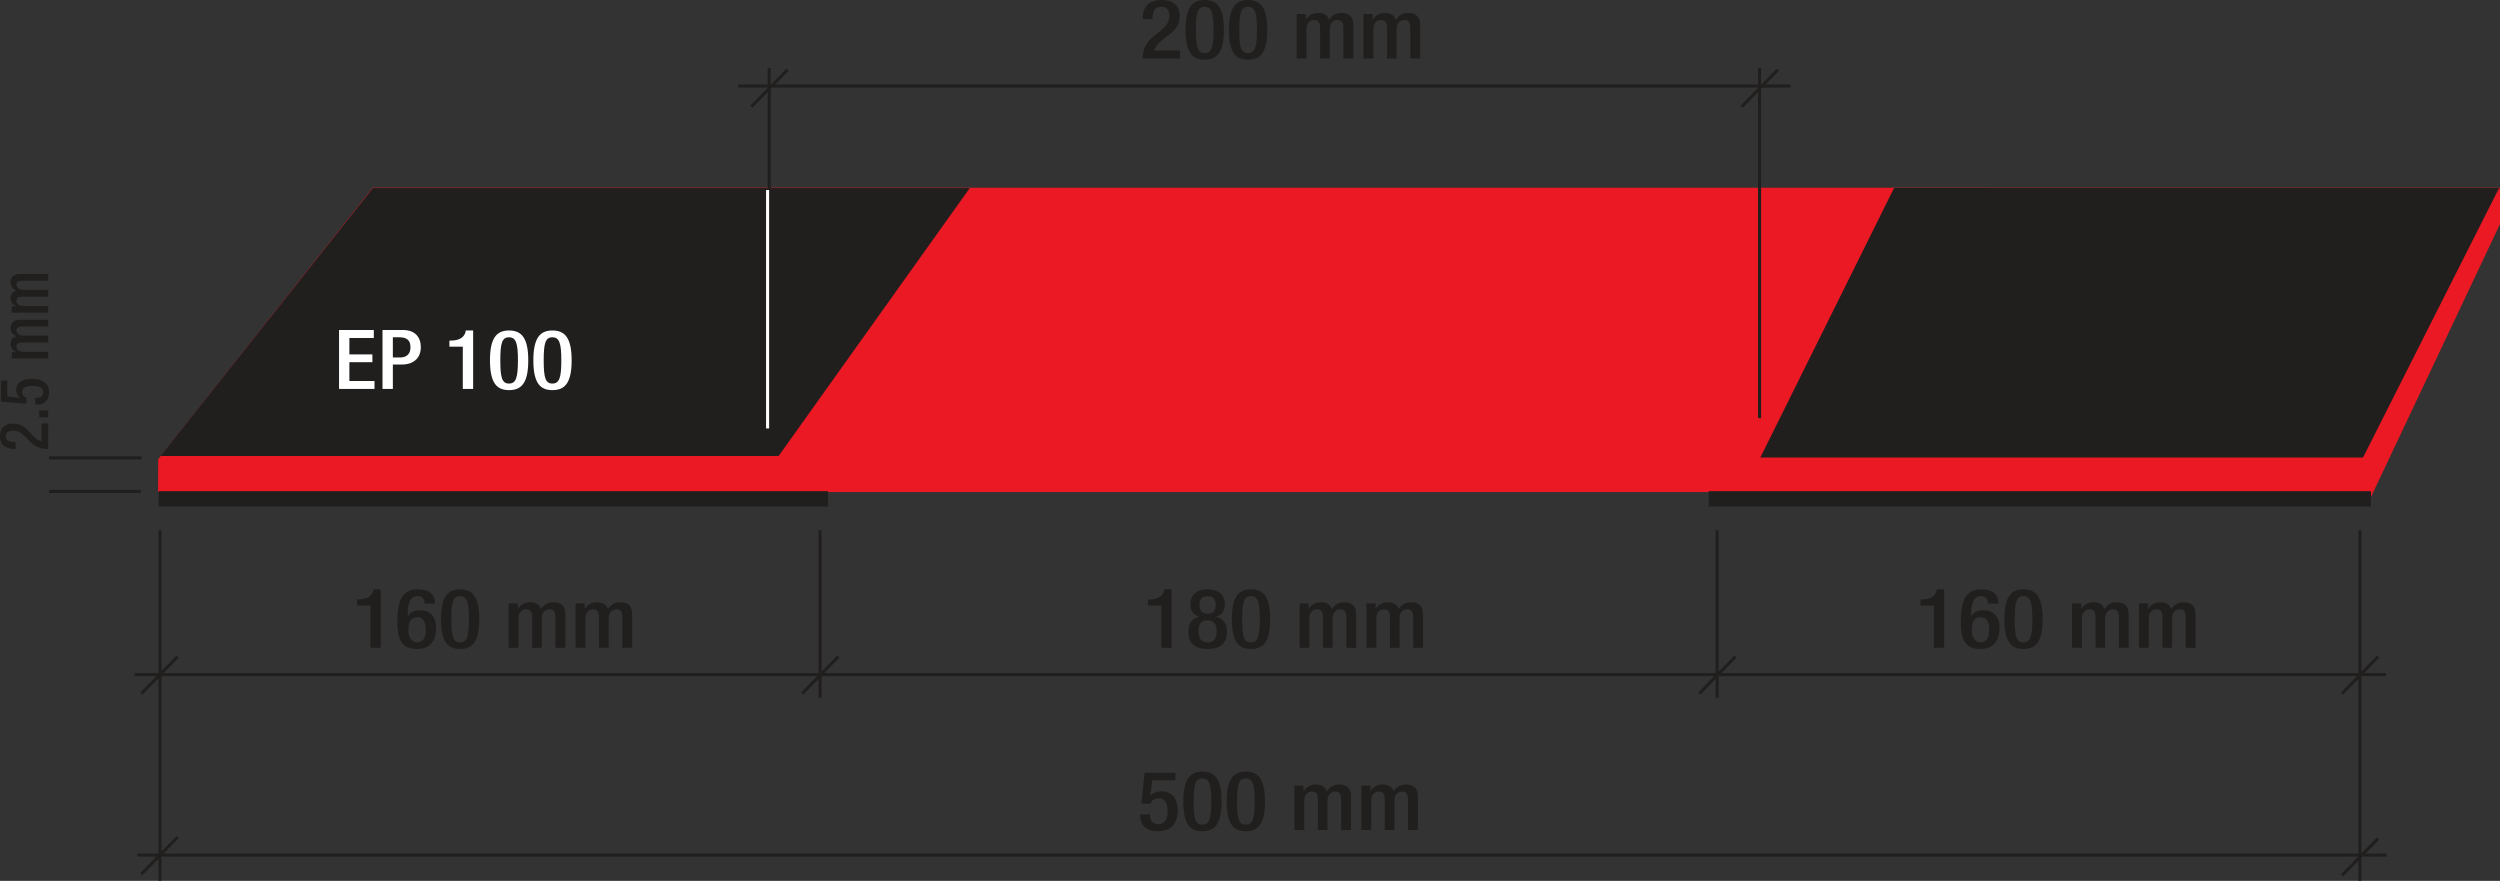 <?xml version="1.0" encoding="UTF-8" standalone="no"?>
<svg
   width="166.31pt"
   height="58.598pt"
   viewBox="0 0 166.31 58.598"
   version="1.2"
   id="svg3001"
   sodipodi:docname="Flexjoint 2023_DE.pdf"
   xmlns:inkscape="http://www.inkscape.org/namespaces/inkscape"
   xmlns:sodipodi="http://sodipodi.sourceforge.net/DTD/sodipodi-0.dtd"
   xmlns:xlink="http://www.w3.org/1999/xlink"
   xmlns="http://www.w3.org/2000/svg"
   xmlns:svg="http://www.w3.org/2000/svg">
  <rect x="0" y="0" width="166.31" height="58.598" fill="#333333" stroke="none"/>
  <sodipodi:namedview
     id="namedview3003"
     pagecolor="#ffffff"
     bordercolor="#999999"
     borderopacity="1"
     inkscape:pageshadow="0"
     inkscape:pageopacity="0"
     inkscape:pagecheckerboard="0"
     inkscape:deskcolor="#d1d1d1"
     inkscape:document-units="pt"
     showgrid="false" />
  <defs
     id="defs518">
    <g
       id="g455">
      <symbol
         overflow="visible"
         id="glyph0-0">
        <path
           style="stroke:none"
           d="M 0,0 H 6.312 V -8.844 H 0 Z m 3.156,-4.984 -2.141,-3.219 h 4.281 z m 0.375,0.562 2.156,-3.219 v 6.438 z M 1.016,-0.625 3.156,-3.844 5.297,-0.625 Z M 0.625,-7.641 2.781,-4.422 0.625,-1.203 Z m 0,0"
           id="path2" />
      </symbol>
      <symbol
         overflow="visible"
         id="glyph0-1">
        <path
           style="stroke:none"
           d="m 0.297,-4.531 c 0,2.719 2.172,4.75 4.766,4.75 2.578,0 4.734,-2.031 4.734,-4.75 0,-2.672 -2.156,-4.703 -4.734,-4.703 -2.594,0 -4.766,2.031 -4.766,4.703 z m 0.859,0 c 0,-2.266 1.703,-4 3.906,-4 2.188,0 3.875,1.734 3.875,4 0,2.312 -1.688,4.047 -3.875,4.047 -2.203,0 -3.906,-1.734 -3.906,-4.047 z M 3.219,-1.75 h 0.859 v -2.375 h 0.906 l 1.5,2.375 H 7.406 L 5.828,-4.188 c 0.828,-0.094 1.453,-0.516 1.453,-1.5 0,-1.062 -0.609,-1.578 -1.922,-1.578 H 3.219 Z M 4.078,-6.578 H 5.219 c 0.578,0 1.203,0.109 1.203,0.844 0,0.875 -0.688,0.906 -1.453,0.906 H 4.078 Z m 0,0"
           id="path5" />
      </symbol>
      <symbol
         overflow="visible"
         id="glyph1-0">
        <path
           style="stroke:none"
           d="M 0,0 H 6.469 V -9.062 H 0 Z M 3.234,-5.109 1.031,-8.422 H 5.438 Z M 3.625,-4.531 5.828,-7.844 v 6.609 z m -2.594,3.891 2.203,-3.312 2.203,3.312 z M 0.641,-7.844 2.844,-4.531 0.641,-1.234 Z m 0,0"
           id="path8" />
      </symbol>
      <symbol
         overflow="visible"
         id="glyph1-1">
        <path
           style="stroke:none"
           d="M 9.594,-6.703 H 8.453 l -1.5,5.484 H 6.938 L 5.531,-6.703 H 4.328 L 2.984,-1.219 H 2.953 L 1.438,-6.703 H 0.219 L 2.375,0 H 3.562 L 4.906,-5.328 H 4.938 L 6.297,0 H 7.469 Z m 0,0"
           id="path11" />
      </symbol>
      <symbol
         overflow="visible"
         id="glyph1-2">
        <path
           style="stroke:none"
           d="m 1.078,0 h 1.438 v -1.438 h -1.438 z m 0,0"
           id="path14" />
      </symbol>
      <symbol
         overflow="visible"
         id="glyph1-3">
        <path
           style="stroke:none"
           d="m 1.281,0 h 1.109 v -5.719 h 1.281 V -6.703 H 2.391 V -7.625 c 0,-0.594 0.297,-0.75 0.828,-0.75 0.203,0 0.438,0.016 0.625,0.078 V -9.25 c -0.203,-0.062 -0.5,-0.109 -0.703,-0.109 -1.203,0 -1.859,0.578 -1.859,1.672 v 0.984 h -1.125 v 0.984 h 1.125 z m 3.453,0 h 1.094 v -9.25 h -1.094 z m 0,0"
           id="path17" />
      </symbol>
      <symbol
         overflow="visible"
         id="glyph1-4">
        <path
           style="stroke:none"
           d="M 5.453,-2.125 C 5.266,-1.25 4.625,-0.812 3.719,-0.812 2.25,-0.812 1.594,-1.859 1.625,-3.016 h 5.016 c 0.062,-1.625 -0.656,-3.844 -3.031,-3.844 -1.828,0 -3.141,1.484 -3.141,3.484 0.062,2.047 1.078,3.531 3.203,3.531 1.516,0 2.578,-0.797 2.875,-2.281 z M 1.625,-3.984 C 1.703,-5.016 2.391,-5.875 3.547,-5.875 c 1.094,0 1.875,0.844 1.938,1.891 z m 0,0"
           id="path20" />
      </symbol>
      <symbol
         overflow="visible"
         id="glyph1-5">
        <path
           style="stroke:none"
           d="m 0.109,0 h 1.344 L 3.312,-2.766 5.188,0 H 6.594 L 4,-3.609 6.312,-6.703 H 4.984 L 3.312,-4.359 1.703,-6.703 h -1.406 l 2.328,3.188 z m 0,0"
           id="path23" />
      </symbol>
      <symbol
         overflow="visible"
         id="glyph1-6">
        <path
           style="stroke:none"
           d="M 2,-6.703 H 0.891 v 7.375 c 0,0.688 -0.141,0.922 -0.625,0.922 -0.156,0 -0.297,0 -0.453,-0.031 V 2.516 C 0.016,2.547 0.203,2.562 0.391,2.562 1.359,2.562 2,2.047 2,0.859 Z M 2,-9.25 H 0.891 v 1.344 H 2 Z m 0,0"
           id="path26" />
      </symbol>
      <symbol
         overflow="visible"
         id="glyph1-7">
        <path
           style="stroke:none"
           d="m 0.469,-3.344 c 0,1.953 1.125,3.5 3.25,3.5 2.125,0 3.25,-1.547 3.25,-3.5 0,-1.969 -1.125,-3.516 -3.25,-3.516 -2.125,0 -3.25,1.547 -3.25,3.516 z m 1.156,0 c 0,-1.625 0.938,-2.531 2.094,-2.531 1.156,0 2.078,0.906 2.078,2.531 0,1.625 -0.922,2.531 -2.078,2.531 -1.156,0 -2.094,-0.906 -2.094,-2.531 z m 0,0"
           id="path29" />
      </symbol>
      <symbol
         overflow="visible"
         id="glyph1-8">
        <path
           style="stroke:none"
           d="M 0.891,0 H 2 V -6.703 H 0.891 Z M 2,-9.25 H 0.891 v 1.344 H 2 Z m 0,0"
           id="path32" />
      </symbol>
      <symbol
         overflow="visible"
         id="glyph1-9">
        <path
           style="stroke:none"
           d="M 0.828,0 H 1.938 v -3.781 c 0,-1.203 0.641,-2.094 1.969,-2.094 0.844,0 1.359,0.531 1.359,1.344 V 0 H 6.375 v -4.406 c 0,-1.438 -0.547,-2.453 -2.312,-2.453 -0.953,0 -1.703,0.391 -2.172,1.219 h -0.031 v -1.062 h -1.031 z m 0,0"
           id="path35" />
      </symbol>
      <symbol
         overflow="visible"
         id="glyph1-10">
        <path
           style="stroke:none"
           d="M 2.359,-8.703 H 1.25 v 2 H 0.109 V -5.719 H 1.25 v 4.25 C 1.25,-0.234 1.703,0 2.844,0 H 3.688 v -0.969 h -0.5 C 2.5,-0.969 2.359,-1.062 2.359,-1.562 V -5.719 H 3.688 V -6.703 H 2.359 Z m 0,0"
           id="path38" />
      </symbol>
      <symbol
         overflow="visible"
         id="glyph1-11">
        <path
           style="stroke:none"
           d="m 6.516,-4.547 c -0.156,-1.594 -1.375,-2.312 -2.891,-2.312 -2.125,0 -3.156,1.594 -3.156,3.594 0,2 1.078,3.422 3.125,3.422 1.688,0 2.719,-0.969 2.953,-2.609 h -1.125 C 5.281,-1.438 4.656,-0.812 3.594,-0.812 2.188,-0.812 1.625,-2.031 1.625,-3.266 1.625,-4.625 2.125,-5.875 3.719,-5.875 c 0.906,0 1.484,0.484 1.656,1.328 z m 0,0"
           id="path41" />
      </symbol>
      <symbol
         overflow="visible"
         id="glyph1-12">
        <path
           style="stroke:none"
           d="M 0.828,0 H 1.938 v -3.781 c 0,-1.203 0.641,-2.094 1.969,-2.094 0.844,0 1.359,0.531 1.359,1.344 V 0 H 6.375 v -4.406 c 0,-1.438 -0.547,-2.453 -2.312,-2.453 -0.797,0 -1.75,0.344 -2.109,1.141 H 1.938 V -9.25 H 0.828 Z m 0,0"
           id="path44" />
      </symbol>
      <symbol
         overflow="visible"
         id="glyph2-0">
        <path
           style="stroke:none"
           d="m 0,0 3.406,-3.406 -4.766,-4.766 -3.406,3.406 z m -1,-4.406 -2.891,-0.578 2.312,-2.312 z m 0.516,0.109 -0.562,-2.906 3.469,3.469 z m 0.688,3.406 L -0.375,-3.781 2.516,-3.203 Z M -3.781,-4.469 -0.891,-3.891 -0.312,-1 Z m 0,0"
           id="path47" />
      </symbol>
      <symbol
         overflow="visible"
         id="glyph2-1">
        <path
           style="stroke:none"
           d="M 3.516,-2.922 3.5,-3.625 2.562,-3.594 C 2.391,-4.391 1.719,-5.188 1.016,-5.891 c -1.219,-1.219 -2.734,-2.297 -4.062,-0.969 -1.359,1.359 -0.281,2.875 0.938,4.094 C -0.875,-1.531 0.641,-0.453 2,-1.812 2.344,-2.156 2.531,-2.5 2.578,-2.891 Z m -1.688,0.062 c -0.047,0.203 -0.141,0.391 -0.312,0.562 -0.844,0.844 -1.859,0.047 -3,-1.094 -1.125,-1.125 -1.922,-2.141 -1.078,-2.984 0.828,-0.828 1.844,-0.031 2.969,1.094 0.625,0.625 1.141,1.203 1.359,1.734 L 0.906,-3.5 0.922,-2.797 Z m 0,0"
           id="path50" />
      </symbol>
      <symbol
         overflow="visible"
         id="glyph2-2">
        <path
           style="stroke:none"
           d="m -0.875,-6.438 -0.578,0.578 2.531,2.531 C 1.609,-2.797 1.406,-2.188 1.094,-1.875 0.578,-1.359 0.109,-1.797 -0.172,-2.078 l -2.531,-2.531 -0.578,0.578 2.594,2.594 C -0.25,-1 0.469,-0.281 1.438,-1.25 1.781,-1.594 1.984,-2.172 1.781,-2.656 l 0.016,-0.016 0.438,0.438 0.547,-0.547 z m 0,0"
           id="path53" />
      </symbol>
      <symbol
         overflow="visible"
         id="glyph2-3">
        <path
           style="stroke:none"
           d="M -1.328,-3.078 -1.469,-3.219 c -0.219,-0.219 -0.891,-1.016 -0.297,-1.609 0.516,-0.516 1.125,-0.156 1.531,0.25 L -0.031,-4.375 Z m 2.344,-1.438 L 0.781,-4.75 C 0,-5.531 -1.078,-6.422 -2.188,-5.312 c -1.125,1.125 -0.266,2.359 0.656,3.281 1.25,1.25 2.25,1.5 3.156,0.594 0.984,-0.984 0.312,-2.125 -0.078,-2.516 L 0.969,-3.375 c 0.281,0.281 0.766,0.922 0.234,1.453 -0.719,0.719 -1.562,-0.125 -2.109,-0.672 z m 0,0"
           id="path56" />
      </symbol>
      <symbol
         overflow="visible"
         id="glyph2-4">
        <path
           style="stroke:none"
           d="m 0.375,-0.375 0.578,-0.578 -2.312,-2.312 c -0.609,-0.609 -0.406,-1.344 -0.125,-1.625 C -1.312,-5.062 -1.219,-5.094 -1.156,-5.156 l -0.562,-0.562 C -1.797,-5.672 -1.891,-5.609 -2,-5.5 c -0.406,0.406 -0.328,0.922 -0.141,1.422 L -2.156,-4.062 -2.703,-4.609 -3.281,-4.031 Z m 0,0"
           id="path59" />
      </symbol>
      <symbol
         overflow="visible"
         id="glyph2-5">
        <path
           style="stroke:none"
           d="M -0.906,-2.75 C -1.625,-3.469 -2.234,-4.297 -1.625,-4.906 -1.094,-5.438 -0.391,-5.016 0.484,-4.141 1.312,-3.312 1.781,-2.562 1.25,-2.031 0.641,-1.422 -0.156,-2 -0.906,-2.75 Z M 0.375,-0.375 0.922,-0.922 0.469,-1.375 0.484,-1.391 c 0.344,0.219 0.938,0.156 1.328,-0.234 0.859,-0.859 0.312,-2.094 -0.719,-3.125 -0.75,-0.75 -2.047,-1.797 -3.031,-0.812 -0.375,0.375 -0.516,0.922 -0.328,1.359 L -2.281,-4.188 -3.922,-5.828 -4.5,-5.25 Z m 0,0"
           id="path62" />
      </symbol>
      <symbol
         overflow="visible"
         id="glyph2-6">
        <path
           style="stroke:none"
           d="m 0.922,-0.922 0.672,-0.672 -2.375,-3.594 0.016,-0.016 3.625,2.344 0.625,-0.625 -2.781,-4.531 -0.609,0.609 2.438,3.562 -0.016,0.016 -3.609,-2.391 -0.672,0.672 2.375,3.625 L -3,-4.312 -3.594,-3.719 Z m 0,0"
           id="path65" />
      </symbol>
      <symbol
         overflow="visible"
         id="glyph2-7">
        <path
           style="stroke:none"
           d="m -1.766,-4.766 c 0.625,-0.625 1.469,-0.031 2.188,0.688 0.75,0.75 1.219,1.469 0.594,2.094 -0.578,0.578 -1.406,-0.094 -2,-0.688 -0.875,-0.875 -1.312,-1.562 -0.781,-2.094 z M -0.875,-6.438 l -0.547,0.547 0.469,0.469 -0.016,0.016 c -0.375,-0.219 -0.953,-0.172 -1.344,0.219 -0.922,0.922 -0.25,2.125 0.734,3.109 C -1.094,-1.594 0.312,-0.312 1.375,-1.375 1.734,-1.734 1.891,-2.266 1.719,-2.688 l 0.469,0.469 c 0.266,0.266 0.859,0.797 0.125,1.531 -0.297,0.297 -0.703,0.422 -1.047,0.109 L 0.688,0 c 1.016,0.828 1.891,-0.047 2.109,-0.266 0.75,-0.75 0.844,-1.656 -0.25,-2.75 z m 0,0"
           id="path68" />
      </symbol>
      <symbol
         overflow="visible"
         id="glyph2-8">
        <path
           style="stroke:none"
           d="M 0.375,-0.375 0.953,-0.953 -1.562,-3.469 C -2.094,-4 -1.906,-4.625 -1.594,-4.938 c 0.516,-0.516 0.984,-0.078 1.281,0.219 L 2.203,-2.203 2.781,-2.781 0.203,-5.359 c -0.438,-0.438 -1.172,-1.172 -2.125,-0.219 -0.359,0.359 -0.562,0.938 -0.359,1.422 l -0.016,0.016 -0.438,-0.438 -0.547,0.547 z m 0,0"
           id="path71" />
      </symbol>
      <symbol
         overflow="visible"
         id="glyph3-0">
        <path
           style="stroke:none"
           d="M 0,0 H 4.828 V -6.75 H 0 Z M 2.406,-3.812 0.766,-6.266 h 3.281 z M 2.703,-3.375 4.344,-5.828 v 4.906 z M 0.766,-0.484 2.406,-2.938 4.047,-0.484 Z M 0.484,-5.828 2.125,-3.375 0.484,-0.922 Z m 0,0"
           id="path74" />
      </symbol>
      <symbol
         overflow="visible"
         id="glyph3-1">
        <path
           style="stroke:none"
           d="M 0.562,0 H 4.203 V -0.75 H 1.406 V -6.891 H 0.562 Z m 0,0"
           id="path77" />
      </symbol>
      <symbol
         overflow="visible"
         id="glyph3-2">
        <path
           style="stroke:none"
           d="M 1.219,-3.609 V -3.656 c 0,-0.188 0,-1.016 0.891,-1.016 0.531,0 0.828,0.281 0.828,0.766 0,0.438 0,0.594 -0.594,0.781 L 1.25,-2.797 C 0.594,-2.594 0.281,-2.094 0.281,-1.375 c 0,0.938 0.438,1.516 1.406,1.516 0.484,0 0.984,-0.281 1.25,-0.75 H 2.953 C 2.984,0.062 3.375,0.062 3.688,0.062 c 0.203,0 0.406,-0.047 0.469,-0.047 V -0.562 c -0.047,0.016 -0.094,0.047 -0.188,0.047 -0.25,0 -0.25,-0.203 -0.25,-0.422 v -2.875 c 0,-0.547 0,-1.484 -1.578,-1.484 -1.234,0 -1.734,0.516 -1.734,1.688 z m 1.688,2.125 C 2.906,-0.953 2.391,-0.5 1.859,-0.5 1.312,-0.5 1.125,-0.875 1.125,-1.391 c 0,-0.453 0.141,-0.656 0.391,-0.812 C 1.891,-2.422 2.609,-2.5 2.906,-2.812 Z m -1.922,-4.625 h 0.75 v -0.969 h -0.75 z m 1.562,0 h 0.75 v -0.969 h -0.75 z m 0,0"
           id="path80" />
      </symbol>
      <symbol
         overflow="visible"
         id="glyph3-3">
        <path
           style="stroke:none"
           d="m 0.531,0 h 0.812 v -3.562 c 0,-0.75 0.578,-1.047 1.016,-1.047 0.734,0 0.766,0.641 0.766,1.047 V 0 h 0.812 v -3.656 c 0,-0.609 0,-1.641 -1.359,-1.641 -0.5,0 -1.047,0.266 -1.25,0.734 H 1.297 V -5.172 H 0.531 Z m 0,0"
           id="path83" />
      </symbol>
      <symbol
         overflow="visible"
         id="glyph3-4">
        <path
           style="stroke:none"
           d="m 2.125,-4.609 c 0.875,0 1.047,1.016 1.047,2.031 0,1.062 -0.172,1.891 -1.047,1.891 -0.812,0 -0.938,-1.062 -0.938,-1.891 0,-1.234 0.188,-2.031 0.938,-2.031 z m 1.812,-0.562 H 3.156 v 0.656 H 3.141 c -0.109,-0.406 -0.562,-0.781 -1.109,-0.781 -1.312,0 -1.688,1.312 -1.688,2.719 C 0.344,-1.906 0.438,0 1.938,0 c 0.516,0 1,-0.266 1.172,-0.688 H 3.125 v 0.672 c 0,0.359 0.031,1.156 -1,1.156 -0.422,0 -0.797,-0.188 -0.828,-0.656 h -0.812 c 0.125,1.297 1.375,1.297 1.688,1.297 1.047,0 1.766,-0.562 1.766,-2.109 z m 0,0"
           id="path86" />
      </symbol>
      <symbol
         overflow="visible"
         id="glyph3-5">
        <path
           style="stroke:none"
           d="M 3.562,-3.656 C 3.547,-4.266 3.484,-5.297 1.984,-5.297 c -0.891,0 -1.641,0.453 -1.641,1.422 0,1.062 0.641,1.25 1.266,1.469 C 2.234,-2.203 2.875,-2.047 2.875,-1.359 2.875,-0.625 2.281,-0.5 2.016,-0.5 1.219,-0.5 1.047,-1.062 1.047,-1.703 h -0.812 c 0,0.531 0.031,1.844 1.781,1.844 0.969,0 1.672,-0.531 1.672,-1.625 0,-1.016 -0.641,-1.25 -1.266,-1.453 -0.641,-0.219 -1.281,-0.328 -1.281,-0.938 0,-0.719 0.578,-0.797 0.844,-0.797 0.594,0 0.766,0.359 0.766,1.016 z m 0,0"
           id="path89" />
      </symbol>
      <symbol
         overflow="visible"
         id="glyph3-6">
        <path
           style="stroke:none"
           d="m 1.297,-2.578 c 0,-1.016 0.172,-2.031 1.031,-2.031 0.75,0 0.953,0.797 0.953,2.031 0,1.172 -0.203,2.016 -0.953,2.016 -0.859,0 -1.031,-0.953 -1.031,-2.016 z M 0.531,0 h 0.766 v -0.641 h 0.031 C 1.422,-0.25 1.875,0.141 2.438,0.141 c 1.203,0 1.688,-1.266 1.688,-2.719 0,-1.078 -0.172,-2.719 -1.562,-2.719 -0.531,0 -1.016,0.281 -1.203,0.719 H 1.344 v -2.312 h -0.812 z m 0,0"
           id="path92" />
      </symbol>
      <symbol
         overflow="visible"
         id="glyph3-7">
        <path
           style="stroke:none"
           d="m 1.234,-3.125 v -0.188 c 0,-0.312 0.094,-1.359 0.938,-1.359 0.719,0 0.906,0.688 0.906,1.266 V -3.125 Z m 2.688,0.641 V -2.812 c 0,-1.109 -0.141,-2.484 -1.719,-2.484 -1.594,0 -1.844,1.484 -1.844,2.781 0,1.766 0.531,2.656 1.797,2.656 1.406,0 1.734,-1.281 1.734,-1.844 h -0.812 c 0,0.391 -0.109,1.203 -0.875,1.203 -1,0 -1,-1.203 -1,-1.984 z m 0,0"
           id="path95" />
      </symbol>
      <symbol
         overflow="visible"
         id="glyph3-8">
        <path
           style="stroke:none"
           d="M 1.297,0 H 2.25 l 0.859,-4.219 h 0.031 L 4.047,0 h 0.875 L 6.156,-5.172 H 5.297 L 4.5,-0.938 H 4.484 L 3.625,-5.172 H 2.672 l -0.875,4.234 H 1.781 L 0.938,-5.172 H 0.094 Z m 0,0"
           id="path98" />
      </symbol>
      <symbol
         overflow="visible"
         id="glyph3-9">
        <path
           style="stroke:none"
           d="M 3.938,-5.172 H 3.125 v 3.578 c 0,0.75 -0.594,1.031 -1.016,1.031 C 1.375,-0.562 1.344,-1.203 1.344,-1.594 V -5.172 H 0.531 V -1.5 c 0,0.609 0,1.641 1.359,1.641 0.5,0 1.047,-0.281 1.25,-0.75 H 3.156 V 0 H 3.938 Z m 0,0"
           id="path101" />
      </symbol>
      <symbol
         overflow="visible"
         id="glyph4-0">
        <path
           style="stroke:none"
           d="M 0,0 V -4.828 H -6.75 V 0 Z m -3.812,-2.406 -2.453,1.641 v -3.281 z M -3.375,-2.703 -5.828,-4.344 h 4.906 z m 2.891,1.938 -2.453,-1.641 2.453,-1.641 z m -5.344,0.281 L -3.375,-2.125 l 2.453,1.641 z m 0,0"
           id="path104" />
      </symbol>
      <symbol
         overflow="visible"
         id="glyph4-1">
        <path
           style="stroke:none"
           d="M 0,-1.656 V -2.734 L -6.891,-4.469 v 0.875 l 5.922,1.359 V -2.219 L -6.891,-0.875 v 0.891 z m 0,0"
           id="path107" />
      </symbol>
      <symbol
         overflow="visible"
         id="glyph4-2">
        <path
           style="stroke:none"
           d="m -3.125,-1.234 h -0.188 c -0.312,0 -1.359,-0.094 -1.359,-0.938 0,-0.719 0.688,-0.906 1.266,-0.906 H -3.125 Z m 0.641,-2.688 H -2.812 c -1.109,0 -2.484,0.141 -2.484,1.719 0,1.594 1.484,1.844 2.781,1.844 1.766,0 2.656,-0.531 2.656,-1.797 0,-1.406 -1.281,-1.734 -1.844,-1.734 v 0.812 c 0.391,0 1.203,0.109 1.203,0.875 0,1 -1.203,1 -1.984,1 z m 0,0"
           id="path110" />
      </symbol>
      <symbol
         overflow="visible"
         id="glyph4-3">
        <path
           style="stroke:none"
           d="m 0,-0.531 v -0.812 H -3.266 C -4.125,-1.344 -4.5,-2 -4.5,-2.406 c 0,-0.25 0.031,-0.344 0.047,-0.422 H -5.25 c -0.031,0.078 -0.047,0.188 -0.047,0.344 0,0.578 0.406,0.891 0.906,1.125 v 0.016 h -0.781 v 0.812 z m 0,0"
           id="path113" />
      </symbol>
      <symbol
         overflow="visible"
         id="glyph4-4">
        <path
           style="stroke:none"
           d="m -5.172,-0.766 v 0.75 h 0.641 v -0.75 h 3.562 c 0.672,0 1.031,-0.203 1.031,-1.047 0,-0.344 -0.047,-0.547 -0.062,-0.656 h -0.672 c 0.016,0.094 0.031,0.188 0.031,0.359 0,0.422 -0.156,0.531 -0.578,0.531 h -3.312 v -0.906 h -0.641 v 0.906 h -1.5 v 0.812 z m 0,0"
           id="path116" />
      </symbol>
      <symbol
         overflow="visible"
         id="glyph4-5">
        <path
           style="stroke:none"
           d="m 0,-0.578 v -0.812 h -5.172 v 0.812 z m -5.953,0 v -0.812 h -0.938 v 0.812 z m 0,0"
           id="path119" />
      </symbol>
      <symbol
         overflow="visible"
         id="glyph4-6">
        <path
           style="stroke:none"
           d="m -3.219,-2.547 -1.953,-1.562 v 0.938 l 2.391,1.812 v 0.016 h -4.109 v 0.812 H 0 v -0.812 H -1.75 L -2.562,-2 0,-3.438 v -0.953 z m 0,0"
           id="path122" />
      </symbol>
      <symbol
         overflow="visible"
         id="glyph4-7">
        <path
           style="stroke:none"
           d="M -3.609,-1.219 H -3.656 c -0.188,0 -1.016,0 -1.016,-0.891 0,-0.531 0.281,-0.828 0.766,-0.828 0.438,0 0.594,0 0.781,0.594 L -2.797,-1.25 c 0.203,0.656 0.703,0.969 1.422,0.969 0.938,0 1.516,-0.438 1.516,-1.406 0,-0.484 -0.281,-0.984 -0.75,-1.25 V -2.953 C 0.062,-2.984 0.062,-3.375 0.062,-3.688 c 0,-0.203 -0.047,-0.406 -0.047,-0.469 H -0.562 c 0.016,0.047 0.047,0.094 0.047,0.188 0,0.25 -0.203,0.25 -0.422,0.25 h -2.875 c -0.547,0 -1.484,0 -1.484,1.578 0,1.234 0.516,1.734 1.688,1.734 z m 2.125,-1.688 c 0.531,0 0.984,0.516 0.984,1.047 0,0.547 -0.375,0.734 -0.891,0.734 -0.453,0 -0.656,-0.141 -0.812,-0.391 C -2.422,-1.891 -2.5,-2.609 -2.812,-2.906 Z m 0,0"
           id="path125" />
      </symbol>
      <symbol
         overflow="visible"
         id="glyph4-8">
        <path
           style="stroke:none"
           d="m 0,-0.578 v -0.812 h -6.891 v 0.812 z m 0,0"
           id="path128" />
      </symbol>
      <symbol
         overflow="visible"
         id="glyph5-0">
        <path
           style="stroke:none"
           d="M 0,0 4.766,0.766 5.828,-5.906 1.062,-6.672 Z m 2.984,-3.391 -1.25,-2.672 3.25,0.516 z M 3.203,-2.906 5.219,-5.062 4.438,-0.219 Z m -2.375,2.547 2.016,-2.172 1.234,2.688 z M 1.406,-5.672 2.625,-3 l -2,2.172 z m 0,0"
           id="path131" />
      </symbol>
      <symbol
         overflow="visible"
         id="glyph5-1">
        <path
           style="stroke:none"
           d="m 2.469,-5.875 0.859,0.141 c 1.531,0.25 1.391,1.672 1.188,2.984 -0.203,1.219 -0.609,2.688 -2.062,2.453 L 1.594,-0.438 Z M 0.625,0.094 2.547,0.406 C 4.406,0.703 5.094,-0.922 5.375,-2.625 5.672,-4.516 5.656,-6.062 3.547,-6.406 L 1.719,-6.703 Z m 0,0"
           id="path134" />
      </symbol>
      <symbol
         overflow="visible"
         id="glyph5-2">
        <path
           style="stroke:none"
           d="m 0.578,0.094 0.797,0.125 0.812,-5.109 -0.797,-0.125 z m 0.938,-5.875 0.797,0.125 0.156,-0.922 -0.797,-0.125 z m 0,0"
           id="path137" />
      </symbol>
      <symbol
         overflow="visible"
         id="glyph5-3">
        <path
           style="stroke:none"
           d="M 1.766,-3.375 1.781,-3.422 c 0.031,-0.188 0.156,-1 1.031,-0.859 0.531,0.094 0.781,0.422 0.703,0.891 -0.062,0.438 -0.094,0.594 -0.703,0.688 L 1.672,-2.562 C 1,-2.469 0.609,-2.016 0.5,-1.312 0.344,-0.391 0.688,0.25 1.656,0.406 2.125,0.484 2.656,0.281 3,-0.141 H 3.016 C 2.938,0.531 3.312,0.594 3.625,0.641 3.828,0.672 4.047,0.656 4.109,0.672 L 4.203,0.094 C 4.156,0.109 4.094,0.125 4,0.109 3.75,0.078 3.781,-0.109 3.812,-0.328 l 0.469,-2.844 C 4.359,-3.703 4.516,-4.641 2.953,-4.891 1.734,-5.094 1.156,-4.656 0.969,-3.5 Z m 1.344,2.359 C 3.031,-0.484 2.438,-0.125 1.922,-0.203 1.375,-0.297 1.25,-0.688 1.328,-1.203 1.406,-1.656 1.578,-1.812 1.844,-1.938 c 0.391,-0.156 1.125,-0.125 1.469,-0.391 z m 0,0"
           id="path140" />
      </symbol>
      <symbol
         overflow="visible"
         id="glyph5-4">
        <path
           style="stroke:none"
           d="m 2.828,-4.219 c 0.875,0.141 0.859,1.172 0.703,2.172 C 3.359,-1 3.078,-0.203 2.203,-0.344 c -0.797,-0.125 -0.75,-1.203 -0.625,-2.016 0.203,-1.219 0.516,-1.969 1.25,-1.859 z m 1.875,-0.266 -0.781,-0.125 -0.094,0.656 H 3.812 C 3.781,-4.375 3.391,-4.828 2.844,-4.906 1.547,-5.125 0.969,-3.891 0.75,-2.5 0.641,-1.828 0.438,0.062 1.906,0.312 2.422,0.391 2.953,0.203 3.188,-0.188 v 0.016 L 3.078,0.484 C 3.031,0.844 2.922,1.625 1.906,1.453 1.5,1.391 1.156,1.141 1.203,0.688 L 0.406,0.562 c -0.078,1.297 1.156,1.5 1.453,1.547 1.031,0.172 1.844,-0.281 2.078,-1.812 z m 0,0"
           id="path143" />
      </symbol>
      <symbol
         overflow="visible"
         id="glyph5-5">
        <path
           style="stroke:none"
           d="M 0.688,-2.5 C 0.453,-1.062 0.609,0.234 2.094,0.484 3.562,0.719 4.125,-0.484 4.359,-1.922 4.594,-3.375 4.438,-4.656 2.953,-4.891 1.484,-5.125 0.922,-3.953 0.688,-2.5 Z m 1.484,2.328 c -0.812,-0.125 -0.828,-1.109 -0.656,-2.203 0.172,-1.109 0.5,-2.031 1.312,-1.906 0.859,0.141 0.859,1.125 0.688,2.234 -0.172,1.094 -0.484,2.016 -1.344,1.875 z m 0,0"
           id="path146" />
      </symbol>
      <symbol
         overflow="visible"
         id="glyph5-6">
        <path
           style="stroke:none"
           d="m 0.531,0.078 0.797,0.141 0.562,-3.516 c 0.125,-0.75 0.734,-0.953 1.172,-0.875 0.734,0.109 0.641,0.75 0.578,1.156 L 3.078,0.5 3.891,0.625 4.469,-2.984 c 0.094,-0.609 0.266,-1.625 -1.078,-1.844 -0.5,-0.078 -1.078,0.094 -1.359,0.531 H 2 l 0.094,-0.609 -0.75,-0.125 z m 0,0"
           id="path149" />
      </symbol>
      <symbol
         overflow="visible"
         id="glyph5-7">
        <path
           style="stroke:none"
           d="m 0.578,0.094 0.797,0.125 1.094,-6.797 -0.797,-0.125 z m 0,0"
           id="path152" />
      </symbol>
      <symbol
         overflow="visible"
         id="glyph6-0">
        <path
           style="stroke:none"
           d="m 1.5,0 h 10 V -14 H 1.5 Z M 6.5,-7.906 3.094,-13 h 6.812 z M 7.094,-7 10.5,-12.094 v 10.188 z m -4,6 L 6.5,-6.094 9.906,-1 Z M 2.5,-12.094 5.906,-7 2.5,-1.906 Z m 0,0"
           id="path155" />
      </symbol>
      <symbol
         overflow="visible"
         id="glyph6-1">
        <path
           style="stroke:none"
           d="m 15.234,-14.281 h -3.719 l -1.531,7.359 C 9.453,-4.656 9.062,-2.766 6.5,-2.766 c -1.344,0 -2.141,-0.641 -2.141,-1.688 0,-0.766 0.219,-1.5 0.359,-2.188 L 6.375,-14.281 H 2.656 L 1.047,-6.812 c -0.203,0.938 -0.406,1.797 -0.406,3 0,2.25 2.062,4.109 5.781,4.109 5.156,0 6.312,-2.578 7.125,-6.422 z m 0,0"
           id="path158" />
      </symbol>
      <symbol
         overflow="visible"
         id="glyph6-2">
        <path
           style="stroke:none"
           d="m -0.203,0 h 3.406 L 4.125,-4.406 c 0.359,-1.688 0.594,-3.672 2.688,-3.672 0.734,0 1.25,0.438 1.25,1.266 0,0.391 -0.109,0.828 -0.203,1.312 L 6.688,0 h 3.391 L 11.312,-5.516 c 0.125,-0.531 0.375,-1.562 0.375,-2.25 0,-1.781 -1.125,-2.922 -2.984,-2.922 C 6.875,-10.688 5.625,-9.812 5.125,-9.125 H 5.078 l 0.281,-1.25 h -3.406 z m 0,0"
           id="path161" />
      </symbol>
      <symbol
         overflow="visible"
         id="glyph6-3">
        <path
           style="stroke:none"
           d="m -0.219,-3.406 c 0.094,2.703 1.797,3.703 4.438,3.703 2.438,0 5.328,-0.578 5.328,-3.75 0,-2.047 -1.109,-2.484 -3.031,-2.969 -1.219,-0.297 -2.312,-0.438 -2.312,-1.172 0,-0.75 0.844,-0.984 1.531,-0.984 0.391,0 0.828,0.125 1.031,0.359 0.188,0.219 0.281,0.531 0.25,0.906 h 3.078 c 0.141,-2.672 -2.109,-3.375 -4.281,-3.375 -2.219,0 -5.016,0.75 -5.016,3.531 0,1.953 1.344,2.5 2.859,2.844 1.656,0.406 2.484,0.453 2.484,1.359 0,0.828 -0.938,1.047 -1.516,1.047 -0.547,0 -1.031,-0.109 -1.344,-0.406 C 3.047,-2.578 2.875,-2.922 2.906,-3.406 Z m 0,0"
           id="path164" />
      </symbol>
      <symbol
         overflow="visible"
         id="glyph6-4">
        <path
           style="stroke:none"
           d="m 10.984,-4.359 c 0.078,-0.578 0.109,-1.156 0.109,-1.781 0,-3 -2.047,-4.547 -4.734,-4.547 -3.766,0 -6.172,2.781 -6.172,6.469 0,3.062 2.094,4.516 4.969,4.516 2.531,0 4.625,-0.953 5.438,-3.438 H 7.281 C 7.016,-2.438 6.453,-2 5.297,-2 4.188,-2 3.562,-2.578 3.453,-3.656 3.453,-4 3.484,-4.156 3.5,-4.359 Z m -7.25,-1.906 C 4.094,-7.562 4.844,-8.375 6.234,-8.375 c 1.141,0 1.688,0.953 1.578,2.109 z m 0,0"
           id="path167" />
      </symbol>
      <symbol
         overflow="visible"
         id="glyph6-5">
        <path
           style="stroke:none"
           d="m -0.203,0 h 3.406 l 1,-4.766 c 0.344,-1.75 1.062,-2.938 2.922,-2.938 0.641,0 1.078,0.078 1.531,0.203 l 0.656,-3 c -0.328,-0.156 -0.672,-0.188 -1.125,-0.188 -1.391,0 -2.562,0.781 -3.266,2 H 4.875 l 0.391,-1.688 h -3.312 z m 0,0"
           id="path170" />
      </symbol>
      <symbol
         overflow="visible"
         id="glyph6-6">
        <path
           style="stroke:none"
           d=""
           id="path173" />
      </symbol>
      <symbol
         overflow="visible"
         id="glyph6-7">
        <path
           style="stroke:none"
           d="m 0,-4.797 c -0.047,3.375 2.344,5.094 5.734,5.094 4.188,0 6.453,-2.141 6.453,-4.672 0,-2.812 -2.312,-3.828 -4.266,-4.359 -2,-0.547 -2.609,-0.641 -2.609,-1.5 0,-0.906 0.969,-1.281 1.891,-1.281 0.656,0 1.156,0.109 1.5,0.375 0.312,0.234 0.5,0.625 0.5,1.156 h 3.719 c 0.094,-3.469 -2.484,-4.594 -5.516,-4.594 -2.859,0 -5.812,1.375 -5.812,4.625 0,2.094 1.453,3.031 3.219,3.672 1.484,0.516 3.641,0.688 3.641,2.094 0,0.781 -0.609,1.422 -2.109,1.422 -1.766,0 -2.625,-0.5 -2.625,-2.031 z m 0,0"
           id="path176" />
      </symbol>
      <symbol
         overflow="visible"
         id="glyph6-8">
        <path
           style="stroke:none"
           d="m 0.188,-4.219 c 0,3.062 2.094,4.516 4.969,4.516 3.766,0 6.109,-2.703 6.109,-6.391 0,-2.984 -2.062,-4.594 -4.906,-4.594 -3.766,0 -6.172,2.781 -6.172,6.469 z m 3.391,-0.125 c 0,-1.391 0.719,-3.844 2.562,-3.844 1.281,0 1.719,0.922 1.719,2.234 0,1.594 -0.672,3.75 -2.625,3.75 -1.188,0 -1.656,-0.953 -1.656,-2.141 z m 0,0"
           id="path179" />
      </symbol>
      <symbol
         overflow="visible"
         id="glyph6-9">
        <path
           style="stroke:none"
           d="M 6.625,-13.5 H 3.219 L 2.562,-10.375 H 0.844 L 0.375,-8.188 h 1.719 l -0.797,3.766 c -0.25,1.219 -0.391,2.016 -0.391,2.734 0,1.594 1.641,1.812 3.219,1.812 C 4.781,0.125 5.422,0.047 6.094,0 L 6.625,-2.547 c -0.359,0.031 -0.703,0.062 -1.062,0.062 -0.578,0 -1.062,-0.031 -1.062,-0.531 0,-0.359 0.078,-0.781 0.188,-1.25 L 5.5,-8.188 H 7.656 L 8.125,-10.375 H 5.984 Z m 0,0"
           id="path182" />
      </symbol>
      <symbol
         overflow="visible"
         id="glyph6-10">
        <path
           style="stroke:none"
           d="m -0.203,0 h 3.406 l 2.156,-10.375 H 1.953 Z M 6.188,-14.281 H 2.781 l -0.547,2.594 h 3.406 z m 0,0"
           id="path185" />
      </symbol>
      <symbol
         overflow="visible"
         id="glyph6-11">
        <path
           style="stroke:none"
           d="m -0.203,0 h 3.406 l 1.25,-5.938 c 0.312,-1.375 0.906,-2.141 2.141,-2.141 0.719,0 1.094,0.5 1.094,1.094 0,0.469 -0.125,1.125 -0.25,1.625 L 6.312,0 H 9.719 L 10.875,-5.516 c 0.312,-1.484 0.891,-2.562 2.203,-2.562 0.656,0 1.141,0.344 1.141,1.094 0,0.469 -0.125,1.078 -0.219,1.469 L 12.844,0 h 3.391 L 17.562,-5.844 c 0.125,-0.562 0.281,-1.25 0.281,-2.078 0,-1.938 -1.422,-2.766 -3.344,-2.766 -1.516,0 -2.5,0.641 -3.438,1.781 -0.25,-1.328 -1.406,-1.781 -2.641,-1.781 -1.344,0 -2.656,0.672 -3.422,1.641 H 4.953 L 5.234,-10.375 h -3.281 z m 0,0"
           id="path188" />
      </symbol>
      <symbol
         overflow="visible"
         id="glyph7-0">
        <path
           style="stroke:none"
           d="m 1.453,-0.359 9.719,-2.375 -3.328,-13.594 -9.719,2.375 z m 2.984,-8.875 -4.531,-4.125 6.625,-1.625 z m 0.797,0.75 L 7.328,-14.25 9.75,-4.359 Z m -2.469,6.781 2.094,-5.766 4.531,4.141 z m -3.219,-10.641 4.531,4.141 -2.109,5.75 z m 0,0"
           id="path191" />
      </symbol>
      <symbol
         overflow="visible"
         id="glyph7-1">
        <path
           style="stroke:none"
           d="M -0.156,0.031 6.047,-1.484 C 11.531,-2.812 13.25,-7.156 12.203,-11.469 11.156,-15.75 8.141,-16.688 4.594,-15.828 l -5.203,1.281 z m 3.266,-12.203 2.078,-0.5 c 1.672,-0.406 2.922,0.125 3.469,2.391 0.453,1.797 0.219,4.812 -2.906,5.578 l -2.406,0.594 z m 0,0"
           id="path194" />
      </symbol>
      <symbol
         overflow="visible"
         id="glyph7-2">
        <path
           style="stroke:none"
           d="M 9.641,-6.844 C 9.578,-7.422 9.469,-8 9.328,-8.609 c -0.719,-2.906 -3.078,-3.906 -5.688,-3.281 -3.656,0.906 -5.328,4.156 -4.453,7.75 0.719,2.969 3.109,3.875 5.906,3.203 2.453,-0.609 4.25,-2.031 4.453,-4.625 l -3.219,0.781 c -0.094,0.734 -0.531,1.312 -1.656,1.594 C 3.594,-2.938 2.844,-3.344 2.484,-4.359 2.406,-4.703 2.406,-4.859 2.375,-5.062 Z m -7.5,-0.141 C 2.188,-8.312 2.719,-9.297 4.078,-9.625 c 1.094,-0.266 1.844,0.547 2.031,1.672 z m 0,0"
           id="path197" />
      </symbol>
      <symbol
         overflow="visible"
         id="glyph7-3">
        <path
           style="stroke:none"
           d="m -0.203,0.047 3.312,-0.812 -0.156,-4.5 c -0.047,-1.719 -0.297,-3.703 1.75,-4.203 0.703,-0.172 1.312,0.125 1.5,0.922 0.094,0.391 0.094,0.844 0.125,1.344 L 6.5,-1.594 l 3.297,-0.797 -0.125,-5.656 c 0,-0.547 0,-1.609 -0.156,-2.281 -0.422,-1.734 -1.781,-2.562 -3.594,-2.109 -1.781,0.438 -2.781,1.578 -3.078,2.359 l -0.031,-0.031 -0.156,-5.25 -3.312,0.812 z m 0,0"
           id="path200" />
      </symbol>
      <symbol
         overflow="visible"
         id="glyph7-4">
        <path
           style="stroke:none"
           d="m -0.203,0.047 3.312,-0.812 -0.156,-4.5 c -0.047,-1.719 -0.297,-3.703 1.75,-4.203 0.703,-0.172 1.312,0.125 1.5,0.922 0.094,0.391 0.094,0.844 0.125,1.344 L 6.5,-1.594 l 3.297,-0.797 -0.125,-5.656 c 0,-0.547 0,-1.609 -0.156,-2.281 C 9.094,-12.062 7.734,-12.891 5.922,-12.438 4.141,-12 3.141,-10.859 2.812,-10.078 l -0.047,0.016 -0.031,-1.281 -3.312,0.797 z m 0,0"
           id="path203" />
      </symbol>
      <symbol
         overflow="visible"
         id="glyph7-5">
        <path
           style="stroke:none"
           d="m 9.234,-12.938 -3.312,0.812 0.172,5.734 C 6.172,-4.906 5.781,-3.781 4.391,-3.438 3.625,-3.25 3.188,-3.641 3.047,-4.219 c -0.094,-0.391 -0.141,-0.75 -0.156,-1.25 l -0.234,-5.859 -3.297,0.812 0.203,6.422 c 0,0.453 0.031,1.016 0.188,1.656 0.141,0.547 0.938,2.578 3.672,1.906 C 4.781,-0.875 5.844,-1.703 6.297,-3 h 0.031 l 0.062,1.438 3.172,-0.781 z m 0,0"
           id="path206" />
      </symbol>
      <symbol
         overflow="visible"
         id="glyph7-6">
        <path
           style="stroke:none"
           d="m -0.391,0.391 c 0.562,2.641 3.062,2.703 5.219,2.172 3.688,-0.906 4.75,-2.453 4.609,-6.922 L 9.125,-12.906 5.969,-12.141 6.047,-10.672 6,-10.656 c -0.812,-1.188 -2.172,-1.266 -3.484,-0.953 -3.188,0.781 -4.141,4.312 -3.422,7.203 0.547,2.281 2.438,3.516 4.734,2.953 C 4.781,-1.688 5.875,-2.359 6.188,-3.297 L 6.219,-3.312 c 0.016,1.688 0.375,3.297 -1.688,3.797 C 4.141,0.578 3.797,0.531 3.5,0.406 3.203,0.234 3.016,0 2.922,-0.406 Z m 4.781,-4.344 C 3.219,-3.672 2.562,-4.453 2.312,-5.516 1.938,-7.031 2.297,-8.875 3.984,-9.281 c 1.094,-0.266 1.797,0.5 2.094,1.672 0.375,1.531 -0.047,3.25 -1.688,3.656 z m 0,0"
           id="path209" />
      </symbol>
      <symbol
         overflow="visible"
         id="glyph7-7">
        <path
           style="stroke:none"
           d=""
           id="path212" />
      </symbol>
      <symbol
         overflow="visible"
         id="glyph7-8">
        <path
           style="stroke:none"
           d="m -0.203,0.047 3.312,-0.812 -0.375,-10.578 -3.312,0.797 z M 2.625,-15.344 l -3.312,0.812 0.078,2.641 3.312,-0.812 z m 0,0"
           id="path215" />
      </symbol>
      <symbol
         overflow="visible"
         id="glyph7-9">
        <path
           style="stroke:none"
           d="M 2.438,-3.562 C 1.969,-5.5 5.141,-5.438 5.828,-6.328 h 0.031 c 0.094,0.953 0.188,3 -1.812,3.484 C 3.391,-2.688 2.641,-2.766 2.438,-3.562 Z m 0.141,-4.469 c -0.094,-0.969 0.453,-1.438 1.5,-1.688 1,-0.25 1.5,0.047 1.641,0.625 0.328,1.312 -1.234,1.609 -2.359,1.953 C 0.828,-6.312 -1.469,-5.203 -0.812,-2.5 c 0.516,2.078 2.125,2.484 4,2.016 C 4.625,-0.828 5.531,-1.438 5.922,-2.469 l 0.031,-0.016 C 6.078,-1.953 6.062,-2 6.266,-1.531 l 3.25,-0.797 C 9.406,-2.5 9.266,-2.719 9.188,-3.078 9.047,-3.625 9.031,-4.281 9.047,-5.031 9.047,-6.016 9.125,-9 8.797,-10.328 8.312,-12.312 6.344,-12.547 3.562,-11.859 1.078,-11.266 -0.672,-10 -0.547,-7.266 Z m 0,0"
           id="path218" />
      </symbol>
      <symbol
         overflow="visible"
         id="glyph7-10">
        <path
           style="stroke:none"
           d="m -0.203,0.047 3.312,-0.812 L 2.625,-15.344 l -3.312,0.812 z m 0,0"
           id="path221" />
      </symbol>
      <symbol
         overflow="visible"
         id="glyph7-11">
        <path
           style="stroke:none"
           d="M 4.594,-3.484 C 3.406,-3.203 2.703,-3.969 2.438,-5.031 2.062,-6.609 2.234,-8.859 4.109,-9.312 c 1.078,-0.266 1.859,0.328 2.125,1.438 0.375,1.531 0.219,3.938 -1.641,4.391 z m 4.703,-13.5 -3.312,0.812 0.203,5.391 H 6.156 C 5.5,-11.797 4.406,-12.078 3.016,-11.734 -0.5,-10.875 -1.594,-7.312 -0.797,-4.047 c 0.594,2.422 2.141,4.016 4.766,3.375 1.25,-0.297 2.109,-1.016 2.547,-2.25 H 6.562 l 0.031,1.312 3.203,-0.781 z m 0,0"
           id="path224" />
      </symbol>
      <symbol
         overflow="visible"
         id="glyph7-12">
        <path
           style="stroke:none"
           d="m -0.203,0.047 3.312,-0.812 L 2.953,-5.625 C 2.875,-7.406 3.281,-8.734 5.094,-9.172 c 0.625,-0.156 1.062,-0.188 1.531,-0.172 l -0.078,-3.078 c -0.344,-0.062 -0.688,0 -1.125,0.109 -1.344,0.328 -2.312,1.359 -2.703,2.703 l -0.047,0.016 -0.031,-1.734 -3.219,0.781 z m 0,0"
           id="path227" />
      </symbol>
      <symbol
         overflow="visible"
         id="glyph7-13">
        <path
           style="stroke:none"
           d="M 2.906,-12.453 5.562,-13.094 c 0.969,-0.234 2.016,-0.234 2.297,0.953 0.375,1.5 -0.656,2.203 -1.969,2.516 L 3.031,-8.922 Z m -3.188,12.531 3.609,-0.891 -0.188,-5.297 2.406,-0.594 c 1.281,-0.312 1.969,0.188 2.266,1.422 0.234,0.938 0.297,1.688 0.484,2.406 0.062,0.266 0.188,0.516 0.312,0.766 l 3.625,-0.875 C 11.922,-3.328 11.781,-3.922 11.656,-4.406 11.453,-5.219 11.328,-6 11.078,-7.016 10.75,-8.359 10.203,-8.969 9.109,-8.984 v -0.031 c 2.094,-0.844 2.719,-2.562 2.203,-4.641 -0.719,-2.953 -2.781,-3.125 -5.328,-2.516 L -0.812,-14.5 Z m 0,0"
           id="path230" />
      </symbol>
      <symbol
         overflow="visible"
         id="glyph7-14">
        <path
           style="stroke:none"
           d="m 9.141,-9.016 c -0.672,-2.703 -2.938,-3.5 -5.5,-2.875 -3.656,0.906 -5.328,4.156 -4.453,7.75 0.719,2.969 3.109,3.875 5.906,3.203 2.672,-0.656 4.344,-2.391 4.25,-5.422 l -3.203,0.781 C 6.125,-4.5 5.672,-3.656 4.625,-3.391 3.516,-3.125 2.734,-3.828 2.375,-5.297 2,-6.828 2.109,-9.031 4.094,-9.422 c 0.469,-0.094 0.844,-0.062 1.156,0.125 0.328,0.219 0.578,0.562 0.688,1.062 z m 0,0"
           id="path233" />
      </symbol>
      <symbol
         overflow="visible"
         id="glyph7-15">
        <path
           style="stroke:none"
           d="m 3.234,-14.688 -3.312,0.812 0.094,3.188 -1.672,0.406 0.078,2.234 1.672,-0.406 0.125,3.844 c 0.031,1.25 0.078,2.047 0.25,2.75 0.391,1.547 2.031,1.375 3.562,1 0.641,-0.156 1.25,-0.375 1.891,-0.594 l -0.094,-2.594 C 5.5,-3.922 5.156,-3.812 4.812,-3.734 4.25,-3.594 3.781,-3.5 3.656,-3.984 3.578,-4.344 3.547,-4.781 3.531,-5.25 L 3.406,-9.266 5.5,-9.766 5.422,-12 3.344,-11.5 Z m 0,0"
           id="path236" />
      </symbol>
      <symbol
         overflow="visible"
         id="glyph7-16">
        <path
           style="stroke:none"
           d="M -0.812,0.203 8.703,-2.125 8.641,-4.672 3.156,-3.344 7.984,-10.062 7.906,-12.609 l -8.766,2.141 0.094,2.547 4.719,-1.156 -4.812,6.719 z m 0,0"
           id="path239" />
      </symbol>
      <symbol
         overflow="visible"
         id="glyph8-0">
        <path
           style="stroke:none"
           d="M 0,0 H 10 V -14 H 0 Z M 5,-7.906 1.594,-13 h 6.812 z M 5.594,-7 9,-12.094 v 10.188 z m -4,6 L 5,-6.094 8.406,-1 Z M 1,-12.094 4.406,-7 1,-1.906 Z m 0,0"
           id="path242" />
      </symbol>
      <symbol
         overflow="visible"
         id="glyph8-1">
        <path
           style="stroke:none"
           d="M 1.281,0 H 5 v -5.5 h 5.875 V -8.375 H 5 v -2.922 h 6.797 V -14.281 H 1.281 Z m 0,0"
           id="path245" />
      </symbol>
      <symbol
         overflow="visible"
         id="glyph8-2">
        <path
           style="stroke:none"
           d="M 1.266,0 H 4.656 V -14.281 H 1.266 Z m 0,0"
           id="path248" />
      </symbol>
      <symbol
         overflow="visible"
         id="glyph8-3">
        <path
           style="stroke:none"
           d="m 4.047,-6.266 c 0.188,-1.25 1,-2.109 2.188,-2.109 1.141,0 1.969,0.953 2.031,2.109 z m 7.609,1.906 C 11.812,-7.875 9.953,-10.688 6.234,-10.688 c -3.047,0 -5.594,2.281 -5.594,5.469 0,3.484 2.297,5.516 5.672,5.516 2.328,0 4.547,-1.031 5.172,-3.438 h -3.188 C 7.984,-2.375 7.188,-2 6.359,-2 4.922,-2 4.094,-2.938 4.047,-4.359 Z m 0,0"
           id="path251" />
      </symbol>
      <symbol
         overflow="visible"
         id="glyph8-4">
        <path
           style="stroke:none"
           d="M -0.141,0 H 3.625 L 5.312,-3 7.125,0 h 3.75 L 7.203,-5.5 10.438,-10.375 H 6.844 L 5.375,-7.906 3.922,-10.375 H 0.156 l 3.297,4.938 z m 0,0"
           id="path254" />
      </symbol>
      <symbol
         overflow="visible"
         id="glyph8-5">
        <path
           style="stroke:none"
           d="M 4.656,-10.375 H 1.266 V -0.234 C 1.266,0.5 0.875,0.703 0.188,0.719 H -0.5 V 3.484 H 1.219 C 3.625,3.484 4.656,2.625 4.656,0 Z m 0,-3.906 H 1.266 v 2.594 H 4.656 Z m 0,0"
           id="path257" />
      </symbol>
      <symbol
         overflow="visible"
         id="glyph8-6">
        <path
           style="stroke:none"
           d="m 4.047,-5.188 c 0,-1.312 0.469,-2.891 2.047,-2.891 1.594,0 2.094,1.578 2.094,2.891 0,1.328 -0.5,2.891 -2.094,2.891 -1.578,0 -2.047,-1.562 -2.047,-2.891 z m -3.406,0 c 0,3.125 2.234,5.484 5.453,5.484 3.219,0 5.484,-2.359 5.484,-5.484 0,-3.109 -2.266,-5.5 -5.484,-5.5 -3.219,0 -5.453,2.391 -5.453,5.5 z m 0,0"
           id="path260" />
      </symbol>
      <symbol
         overflow="visible"
         id="glyph8-7">
        <path
           style="stroke:none"
           d="M 1.266,0 H 4.656 V -10.375 H 1.266 Z M 4.656,-14.281 H 1.266 v 2.594 H 4.656 Z m 0,0"
           id="path263" />
      </symbol>
      <symbol
         overflow="visible"
         id="glyph8-8">
        <path
           style="stroke:none"
           d="m 1.141,0 h 3.406 v -5.656 c 0,-1.141 0.547,-2.219 1.828,-2.219 1.859,0 1.703,1.438 1.703,2.859 V 0 h 3.406 v -6.656 c 0,-1.5 -0.281,-4.031 -3.75,-4.031 -1.234,0 -2.641,0.672 -3.25,1.734 H 4.438 V -10.375 H 1.141 Z m 0,0"
           id="path266" />
      </symbol>
      <symbol
         overflow="visible"
         id="glyph8-9">
        <path
           style="stroke:none"
           d="M 7.406,-10.375 H 5.297 v -3.141 H 1.906 V -10.375 H 0.188 v 2.188 h 1.719 v 4.625 c 0,2.828 0.734,3.656 3.641,3.656 C 6.156,0.094 6.781,0.016 7.406,0 v -2.5 c -0.312,0 -0.609,0.047 -0.891,0.047 -0.734,0 -1.219,-0.188 -1.219,-1 V -8.188 H 7.406 Z m 0,0"
           id="path269" />
      </symbol>
      <symbol
         overflow="visible"
         id="glyph8-10">
        <path
           style="stroke:none"
           d=""
           id="path272" />
      </symbol>
      <symbol
         overflow="visible"
         id="glyph8-11">
        <path
           style="stroke:none"
           d="M 1.281,0 H 12.859 V -3.203 H 5 v -2.719 h 7 v -2.875 H 5 v -2.5 h 7.656 v -2.984 h -11.375 z m 0,0"
           id="path275" />
      </symbol>
      <symbol
         overflow="visible"
         id="glyph8-12">
        <path
           style="stroke:none"
           d="M 1.281,0 H 5 v -4.766 h 3.062 c 3.141,0 5.156,-1.375 5.156,-4.922 0,-3.375 -2.5,-4.594 -5.156,-4.594 H 1.281 Z M 5,-11.297 h 2.5 c 1.141,0 2,0.531 2,1.875 0,1.297 -0.844,1.781 -2,1.781 H 5 Z m 0,0"
           id="path278" />
      </symbol>
      <symbol
         overflow="visible"
         id="glyph8-13">
        <path
           style="stroke:none"
           d="M 11.812,0 V -2.875 H 5.203 C 6.094,-3.766 6.656,-4.094 7.719,-4.766 c 2.047,-1.25 3.969,-2.25 3.969,-4.938 0,-2.984 -2.469,-4.422 -5.234,-4.422 -3.469,0 -5.672,2.344 -5.469,5.812 H 4.156 c 0.031,-1.531 0.531,-2.828 2.328,-2.828 1.078,0 1.797,0.656 1.797,1.734 0,0.953 -0.766,1.625 -1.828,2.328 C 5.375,-6.406 4.016,-5.688 2.812,-4.641 1.438,-3.453 0.656,-1.781 0.641,0 Z m 0,0"
           id="path281" />
      </symbol>
      <symbol
         overflow="visible"
         id="glyph8-14">
        <path
           style="stroke:none"
           d="m 6.297,-2.578 c -2.156,0 -2.281,-2.578 -2.281,-4.406 0,-1.812 0.125,-4.375 2.281,-4.375 2.25,0 2.297,2.562 2.297,4.375 0,1.828 -0.047,4.406 -2.297,4.406 z M 6.203,0.188 c 4.078,0 5.672,-3.453 5.672,-7.172 0,-3.719 -1.594,-7.141 -5.672,-7.141 -3.969,0 -5.469,3.422 -5.469,7.141 0,3.719 1.5,7.172 5.469,7.172 z m 0,0"
           id="path284" />
      </symbol>
      <symbol
         overflow="visible"
         id="glyph8-15">
        <path
           style="stroke:none"
           d="M 10.125,-5.984 V -13.938 H 6.859 L 0.625,-6.281 v 3.188 H 6.719 V 0 H 10.125 v -3.094 h 1.812 v -2.891 z m -6.859,0 3.516,-4.5 H 6.812 v 4.5 z m 0,0"
           id="path287" />
      </symbol>
      <symbol
         overflow="visible"
         id="glyph8-16">
        <path
           style="stroke:none"
           d="M 1.203,-10.859 H 7.875 v 0.047 C 7.453,-10.547 6.047,-8.844 5.078,-6.703 3.812,-4.266 3.312,-1.641 3.234,0 H 6.906 c 0.016,-1.812 0.312,-4.234 1.453,-6.703 0.938,-2.078 2.375,-4 2.984,-4.5 V -13.938 H 1.203 Z m 0,0"
           id="path290" />
      </symbol>
      <symbol
         overflow="visible"
         id="glyph8-17">
        <path
           style="stroke:none"
           d="m 0.438,-4.312 c 0.203,3.328 2.609,4.5 5.641,4.5 3.234,0 5.719,-1.734 5.719,-5.172 0,-2.891 -1.812,-4.531 -4.672,-4.531 -1.062,0 -2.031,0.312 -2.719,1 H 4.359 L 4.875,-11.062 h 6.188 v -2.875 H 2.266 l -1.359,7.875 h 3.078 c 0.531,-0.844 1.25,-1.062 2.219,-1.062 1.391,0 2.203,0.938 2.203,2.312 0,1.359 -1,2.234 -2.328,2.234 -1.016,0 -2.219,-0.641 -2.234,-1.734 z m 0,0"
           id="path293" />
      </symbol>
      <symbol
         overflow="visible"
         id="glyph8-18">
        <path
           style="stroke:none"
           d="M 5.438,-8.562 V 0 H 9.047 V -13.938 H 6.219 c -0.141,2.203 -2.156,2.922 -4.125,2.875 v 2.5 z m 0,0"
           id="path296" />
      </symbol>
      <symbol
         overflow="visible"
         id="glyph9-0">
        <path
           style="stroke:none"
           d="M 0,0 H 7 V -9.797 H 0 Z m 3.5,-5.531 -2.375,-3.562 h 4.75 z m 0.422,0.625 2.375,-3.562 v 7.141 z M 1.125,-0.703 l 2.375,-3.562 2.375,3.562 z m -0.422,-7.766 2.375,3.562 -2.375,3.578 z m 0,0"
           id="path299" />
      </symbol>
      <symbol
         overflow="visible"
         id="glyph9-1">
        <path
           style="stroke:none"
           d="M 4.672,-7.078 H 3.719 v 3.062 H 0.672 V -3.062 H 3.719 V 0 h 0.953 v -3.062 h 3.062 v -0.953 h -3.062 z m 0,0"
           id="path302" />
      </symbol>
      <symbol
         overflow="visible"
         id="glyph9-2">
        <path
           style="stroke:none"
           d="M -0.25,0.234 H 0.766 L 4.906,-10.234 H 3.891 Z m 0,0"
           id="path305" />
      </symbol>
      <symbol
         overflow="visible"
         id="glyph9-3">
        <path
           style="stroke:none"
           d="m 0,-3.328 h 7 v -1.125 H 0 Z m 0,0"
           id="path308" />
      </symbol>
      <symbol
         overflow="visible"
         id="glyph9-4">
        <path
           style="stroke:none"
           d=""
           id="path311" />
      </symbol>
      <symbol
         overflow="visible"
         id="glyph9-5">
        <path
           style="stroke:none"
           d="M 1.812,-6.406 C 1.766,-7.609 2.359,-8.875 3.734,-8.875 c 1.047,0 1.922,0.719 1.922,1.797 0,1.359 -0.859,1.984 -2.531,3.016 C 1.719,-3.188 0.531,-2.359 0.344,0 H 6.812 V -1.047 H 1.719 c 0.234,-1.234 1.547,-1.859 2.797,-2.625 1.219,-0.766 2.406,-1.641 2.406,-3.391 0,-1.859 -1.375,-2.859 -3.109,-2.859 -2.109,0 -3.297,1.5 -3.203,3.516 z m 0,0"
           id="path314" />
      </symbol>
      <symbol
         overflow="visible"
         id="glyph9-6">
        <path
           style="stroke:none"
           d="m 0.594,-4.875 c 0,2.188 0.188,5.047 3.297,5.047 3.109,0 3.312,-2.859 3.312,-5.047 0,-2.188 -0.203,-5.047 -3.312,-5.047 -3.109,0 -3.297,2.859 -3.297,5.047 z m 1.25,-0.016 c 0,-1.469 0.016,-3.984 2.047,-3.984 2.031,0 2.047,2.516 2.047,3.984 0,1.484 -0.016,4.016 -2.047,4.016 -2.031,0 -2.047,-2.531 -2.047,-4.016 z m 0,0"
           id="path317" />
      </symbol>
      <symbol
         overflow="visible"
         id="glyph9-7">
        <path
           style="stroke:none"
           d="M 0.891,0 H 2.094 v -4.516 c 0,-0.531 0.516,-1.844 1.922,-1.844 1.062,0 1.359,0.672 1.359,1.609 V 0 h 1.188 v -4.516 c 0,-1.109 0.75,-1.844 1.891,-1.844 1.172,0 1.406,0.719 1.406,1.609 V 0 h 1.188 v -5.312 c 0,-1.484 -0.969,-2.094 -2.406,-2.094 -0.922,0 -1.781,0.469 -2.266,1.234 -0.297,-0.891 -1.109,-1.234 -2,-1.234 -0.984,0 -1.797,0.422 -2.328,1.234 h -0.031 v -1.062 h -1.125 z m 0,0"
           id="path320" />
      </symbol>
      <symbol
         overflow="visible"
         id="glyph9-8">
        <path
           style="stroke:none"
           d="m 7.359,-10 h -1.188 v 3.734 H 6.141 C 5.609,-7.125 4.547,-7.406 3.812,-7.406 1.594,-7.406 0.5,-5.688 0.5,-3.641 c 0,2.047 1.109,3.812 3.344,3.812 0.984,0 1.906,-0.359 2.297,-1.156 h 0.031 V 0 h 1.188 z m -5.594,6.438 c 0,-1.406 0.547,-2.797 2.172,-2.797 1.641,0 2.281,1.312 2.281,2.75 C 6.219,-2.25 5.594,-0.875 4,-0.875 c -1.531,0 -2.234,-1.328 -2.234,-2.688 z m 0,0"
           id="path323" />
      </symbol>
      <symbol
         overflow="visible"
         id="glyph9-9">
        <path
           style="stroke:none"
           d="M 5.891,-2.297 C 5.688,-1.359 5,-0.875 4.016,-0.875 2.438,-0.875 1.719,-2 1.766,-3.266 H 7.188 C 7.25,-5.016 6.469,-7.406 3.906,-7.406 1.938,-7.406 0.5,-5.812 0.5,-3.641 c 0.078,2.219 1.172,3.812 3.469,3.812 1.625,0 2.781,-0.875 3.094,-2.469 z M 1.766,-4.312 C 1.844,-5.422 2.594,-6.359 3.844,-6.359 c 1.172,0 2.016,0.906 2.078,2.047 z m 0,0"
           id="path326" />
      </symbol>
      <symbol
         overflow="visible"
         id="glyph9-10">
        <path
           style="stroke:none"
           d="M 0.891,0 H 2.094 v -4.094 c 0,-1.297 0.688,-2.266 2.141,-2.266 0.906,0 1.469,0.578 1.469,1.453 V 0 h 1.188 v -4.766 c 0,-1.547 -0.594,-2.641 -2.5,-2.641 -0.859,0 -1.891,0.359 -2.281,1.234 H 2.094 V -10 H 0.891 Z m 0,0"
           id="path329" />
      </symbol>
      <symbol
         overflow="visible"
         id="glyph9-11">
        <path
           style="stroke:none"
           d="M 0.891,0 H 2.094 v -4.094 c 0,-1.297 0.688,-2.266 2.141,-2.266 0.906,0 1.469,0.578 1.469,1.453 V 0 h 1.188 v -4.766 c 0,-1.547 -0.594,-2.641 -2.5,-2.641 -1.031,0 -1.844,0.422 -2.344,1.312 h -0.031 v -1.141 h -1.125 z m 0,0"
           id="path332" />
      </symbol>
      <symbol
         overflow="visible"
         id="glyph9-12">
        <path
           style="stroke:none"
           d="m 6.531,-3.688 c 0,1.422 -0.547,2.812 -2.156,2.812 -1.641,0 -2.281,-1.328 -2.281,-2.75 0,-1.359 0.609,-2.734 2.203,-2.734 1.547,0 2.234,1.312 2.234,2.672 z M 0.938,0 H 2.125 V -0.969 H 2.156 C 2.688,-0.109 3.75,0.172 4.5,0.172 c 2.203,0 3.297,-1.719 3.297,-3.766 0,-2.047 -1.109,-3.812 -3.328,-3.812 -1,0 -1.922,0.344 -2.312,1.141 H 2.125 V -10 H 0.938 Z m 0,0"
           id="path335" />
      </symbol>
      <symbol
         overflow="visible"
         id="glyph9-13">
        <path
           style="stroke:none"
           d="m 5.375,-2.516 c 0,0.656 -0.641,1.641 -2.219,1.641 -0.719,0 -1.391,-0.281 -1.391,-1.078 0,-0.875 0.672,-1.156 1.453,-1.297 0.797,-0.141 1.688,-0.156 2.156,-0.484 z m 1.938,1.562 C 7.156,-0.891 7.047,-0.875 6.938,-0.875 c -0.375,0 -0.375,-0.266 -0.375,-0.812 v -3.734 c 0,-1.688 -1.406,-1.984 -2.719,-1.984 -1.609,0 -2.984,0.625 -3.062,2.422 h 1.188 c 0.062,-1.062 0.797,-1.375 1.812,-1.375 0.75,0 1.609,0.172 1.609,1.203 0,0.906 -1.125,0.812 -2.438,1.062 C 1.719,-3.844 0.5,-3.5 0.5,-1.859 c 0,1.438 1.078,2.031 2.391,2.031 1.016,0 1.891,-0.359 2.562,-1.125 0,0.781 0.391,1.125 1,1.125 0.375,0 0.641,-0.078 0.859,-0.203 z m 0,0"
           id="path338" />
      </symbol>
      <symbol
         overflow="visible"
         id="glyph9-14">
        <path
           style="stroke:none"
           d="m 0.859,0 h 1.188 v -3.219 c 0,-1.828 0.703,-2.922 2.609,-2.922 V -7.406 C 3.375,-7.453 2.578,-6.875 2,-5.719 H 1.969 V -7.234 H 0.859 Z m 0,0"
           id="path341" />
      </symbol>
      <symbol
         overflow="visible"
         id="glyph9-15">
        <path
           style="stroke:none"
           d="m 0.969,0 h 1.188 v -7.234 h -1.188 z m 1.188,-10 h -1.188 v 1.453 h 1.188 z m 0,0"
           id="path344" />
      </symbol>
      <symbol
         overflow="visible"
         id="glyph9-16">
        <path
           style="stroke:none"
           d="m 0.969,0 h 1.188 v -10 h -1.188 z m 0,0"
           id="path347" />
      </symbol>
      <symbol
         overflow="visible"
         id="glyph9-17">
        <path
           style="stroke:none"
           d="m 5.375,-2.516 c 0,0.656 -0.641,1.641 -2.219,1.641 -0.719,0 -1.391,-0.281 -1.391,-1.078 0,-0.875 0.672,-1.156 1.453,-1.297 0.797,-0.141 1.688,-0.156 2.156,-0.484 z m 1.938,1.562 C 7.156,-0.891 7.047,-0.875 6.938,-0.875 c -0.375,0 -0.375,-0.266 -0.375,-0.812 v -3.734 c 0,-1.688 -1.406,-1.984 -2.719,-1.984 -1.609,0 -2.984,0.625 -3.062,2.422 h 1.188 c 0.062,-1.062 0.797,-1.375 1.812,-1.375 0.75,0 1.609,0.172 1.609,1.203 0,0.906 -1.125,0.812 -2.438,1.062 C 1.719,-3.844 0.5,-3.5 0.5,-1.859 c 0,1.438 1.078,2.031 2.391,2.031 1.016,0 1.891,-0.359 2.562,-1.125 0,0.781 0.391,1.125 1,1.125 0.375,0 0.641,-0.078 0.859,-0.203 z M 4.453,-8.281 H 5.719 V -9.75 H 4.453 Z m -2.641,0 H 3.078 V -9.75 H 1.812 Z m 0,0"
           id="path350" />
      </symbol>
      <symbol
         overflow="visible"
         id="glyph9-18">
        <path
           style="stroke:none"
           d="m 3.812,-0.969 c -1.578,0 -2.047,-1.453 -2.047,-2.75 0,-1.391 0.609,-2.641 2.141,-2.641 1.5,0 2.062,1.312 2.062,2.594 0,1.359 -0.594,2.797 -2.156,2.797 z m 3.328,-6.266 h -1.125 v 1.031 H 6 C 5.578,-7 4.766,-7.406 3.844,-7.406 c -2.5,0 -3.344,2.109 -3.344,3.828 0,1.969 1.078,3.656 3.234,3.656 0.906,0 1.859,-0.422 2.25,-1.312 h 0.031 V -0.75 c 0,1.625 -0.609,2.734 -2.172,2.734 -0.781,0 -1.812,-0.297 -1.875,-1.172 h -1.188 c 0.078,1.578 1.641,2.125 3,2.125 2.281,0 3.359,-1.203 3.359,-3.547 z m 0,0"
           id="path353" />
      </symbol>
      <symbol
         overflow="visible"
         id="glyph9-19">
        <path
           style="stroke:none"
           d="M 0.438,-2.281 C 0.5,-0.484 1.875,0.172 3.5,0.172 c 1.469,0 3.078,-0.562 3.078,-2.281 0,-1.406 -1.172,-1.797 -2.359,-2.062 -1.109,-0.266 -2.375,-0.406 -2.375,-1.266 0,-0.719 0.828,-0.922 1.547,-0.922 0.781,0 1.594,0.297 1.672,1.219 H 6.266 C 6.156,-6.906 4.891,-7.406 3.297,-7.406 c -1.266,0 -2.703,0.609 -2.703,2.062 0,1.375 1.188,1.781 2.359,2.047 1.188,0.266 2.359,0.406 2.359,1.344 0,0.906 -1,1.078 -1.75,1.078 -0.969,0 -1.891,-0.344 -1.938,-1.406 z m 0,0"
           id="path356" />
      </symbol>
      <symbol
         overflow="visible"
         id="glyph9-20">
        <path
           style="stroke:none"
           d="m 7.359,-7.234 h -1.188 v 0.969 H 6.141 C 5.609,-7.125 4.547,-7.406 3.812,-7.406 1.594,-7.406 0.5,-5.688 0.5,-3.641 c 0,2.047 1.109,3.812 3.344,3.812 0.984,0 1.906,-0.359 2.297,-1.156 h 0.031 v 3.75 h 1.188 z M 1.766,-3.562 c 0,-1.406 0.547,-2.797 2.172,-2.797 1.641,0 2.281,1.312 2.281,2.75 C 6.219,-2.25 5.594,-0.875 4,-0.875 c -1.531,0 -2.234,-1.328 -2.234,-2.688 z m 0,0"
           id="path359" />
      </symbol>
      <symbol
         overflow="visible"
         id="glyph9-21">
        <path
           style="stroke:none"
           d="m 6.891,-7.234 h -1.188 V -3.156 C 5.703,-1.844 5,-0.875 3.562,-0.875 2.641,-0.875 2.094,-1.453 2.094,-2.344 V -7.234 H 0.891 v 4.75 c 0,1.562 0.594,2.656 2.5,2.656 1.031,0 1.844,-0.422 2.344,-1.312 h 0.031 V 0 h 1.125 z m 0,0"
           id="path362" />
      </symbol>
      <symbol
         overflow="visible"
         id="glyph9-22">
        <path
           style="stroke:none"
           d="M 6.797,-7.234 H 5.562 l -1.984,6.031 H 3.562 L 1.531,-7.234 H 0.203 L 2.891,0 H 4.156 Z m 0,0"
           id="path365" />
      </symbol>
      <symbol
         overflow="visible"
         id="glyph9-23">
        <path
           style="stroke:none"
           d="m 2.547,-9.406 h -1.188 v 2.172 H 0.125 V -6.188 h 1.234 v 4.609 C 1.359,-0.25 1.844,0 3.078,0 h 0.906 V -1.047 H 3.438 c -0.734,0 -0.891,-0.094 -0.891,-0.641 v -4.5 h 1.438 v -1.047 h -1.438 z m 0,0"
           id="path368" />
      </symbol>
      <symbol
         overflow="visible"
         id="glyph9-24">
        <path
           style="stroke:none"
           d="m 0.969,0 h 1.188 V -2.75 L 3.281,-3.781 5.75,0 H 7.266 L 4.188,-4.609 l 2.875,-2.625 H 5.453 L 2.156,-4.078 V -10 h -1.188 z m 0,0"
           id="path371" />
      </symbol>
      <symbol
         overflow="visible"
         id="glyph9-25">
        <path
           style="stroke:none"
           d="m 0.5,-3.609 c 0,2.109 1.219,3.781 3.516,3.781 2.297,0 3.516,-1.672 3.516,-3.781 0,-2.125 -1.219,-3.797 -3.516,-3.797 C 1.719,-7.406 0.5,-5.734 0.5,-3.609 Z m 1.266,0 c 0,-1.766 1,-2.75 2.25,-2.75 1.25,0 2.25,0.984 2.25,2.75 0,1.75 -1,2.734 -2.25,2.734 -1.25,0 -2.25,-0.984 -2.25,-2.734 z m 0,0"
           id="path374" />
      </symbol>
      <symbol
         overflow="visible"
         id="glyph9-26">
        <path
           style="stroke:none"
           d="m 3.047,-4.656 c 0.234,-0.031 0.484,-0.047 0.719,-0.047 1.172,0 2.109,0.656 2.109,1.906 0,1.203 -0.984,1.922 -2.156,1.922 -1.359,0 -2.062,-0.906 -2.109,-2.188 h -1.188 C 0.375,-1.016 1.703,0.172 3.719,0.172 c 1.875,0 3.422,-1.047 3.422,-3.031 0,-1.188 -0.594,-2.141 -1.797,-2.406 v -0.031 c 0.766,-0.344 1.375,-1.094 1.375,-1.969 0,-1.828 -1.297,-2.656 -3.016,-2.656 -2,0 -3,1.312 -3.078,3.203 H 1.812 C 1.828,-7.875 2.391,-8.875 3.703,-8.875 c 1,0 1.75,0.562 1.75,1.594 0,1.078 -0.875,1.625 -1.891,1.625 -0.156,0 -0.328,0 -0.516,-0.016 z m 0,0"
           id="path377" />
      </symbol>
      <symbol
         overflow="visible"
         id="glyph9-27">
        <path
           style="stroke:none"
           d="M 6.578,-9.766 H 1.688 l -0.938,5.156 1.031,0.062 c 0.453,-0.562 1.094,-0.938 1.844,-0.938 1.328,0 2.234,0.938 2.234,2.25 0,1.578 -0.953,2.359 -2.094,2.359 C 2.578,-0.875 1.75,-1.656 1.688,-2.672 H 0.484 C 0.531,-0.875 1.938,0.172 3.656,0.172 c 2.312,0 3.469,-1.625 3.469,-3.312 C 7.125,-5.406 5.688,-6.531 3.922,-6.531 3.25,-6.531 2.5,-6.312 2.078,-5.828 l -0.031,-0.031 0.531,-2.844 h 4 z m 0,0"
           id="path380" />
      </symbol>
      <symbol
         overflow="visible"
         id="glyph9-28">
        <path
           style="stroke:none"
           d="M 5.859,-9.922 H 4.906 L 0.391,-3.469 v 1.141 H 4.75 V 0 h 1.109 v -2.328 h 1.344 V -3.375 H 5.859 Z M 1.406,-3.375 4.719,-8.234 H 4.75 V -3.375 Z m 0,0"
           id="path383" />
      </symbol>
      <symbol
         overflow="visible"
         id="glyph9-29">
        <path
           style="stroke:none"
           d="M 7.125,-9.766 H 0.703 v 1.125 H 5.906 C 3.828,-6.422 2.219,-3.359 1.984,0 H 3.312 C 3.5,-3.109 5.125,-6.75 7.125,-8.734 Z m 0,0"
           id="path386" />
      </symbol>
      <symbol
         overflow="visible"
         id="glyph9-30">
        <path
           style="stroke:none"
           d="m 4.984,-9.922 h -0.906 c -0.266,1.5 -1.5,1.859 -2.859,1.859 v 0.953 H 3.797 V 0 h 1.188 z m 0,0"
           id="path389" />
      </symbol>
      <symbol
         overflow="visible"
         id="glyph10-0">
        <path
           style="stroke:none"
           d="M 0,0 H 3 V -3.844 H 0 Z M 1.5,-2.172 0.484,-3.562 H 2.531 Z m 0.188,0.25 1.016,-1.391 v 2.797 z M 0.484,-0.281 1.5,-1.672 2.531,-0.281 Z m -0.188,-3.031 1.031,1.391 -1.031,1.406 z m 0,0"
           id="path392" />
      </symbol>
      <symbol
         overflow="visible"
         id="glyph10-1">
        <path
           style="stroke:none"
           d="M 0.359,0 H 2.719 V -0.531 H 1.047 v -1.25 h 1.531 v -0.516 h -1.531 v -1.094 h 1.625 v -0.531 h -2.312 z m 0,0"
           id="path395" />
      </symbol>
      <symbol
         overflow="visible"
         id="glyph10-2">
        <path
           style="stroke:none"
           d="m 1.047,-3.438 h 0.438 c 0.547,0 0.734,0.25 0.734,0.672 0,0.5 -0.328,0.672 -0.688,0.672 H 1.047 Z M 0.359,0 h 0.688 v -1.625 h 0.594 c 0.812,0 1.266,-0.453 1.266,-1.156 0,-0.656 -0.375,-1.141 -1.188,-1.141 H 0.359 Z m 0,0"
           id="path398" />
      </symbol>
      <symbol
         overflow="visible"
         id="glyph10-3">
        <path
           style="stroke:none"
           d=""
           id="path401" />
      </symbol>
      <symbol
         overflow="visible"
         id="glyph10-4">
        <path
           style="stroke:none"
           d="M 2.688,-0.531 H 0.969 c 0.312,-0.938 1.703,-1.031 1.703,-2.312 0,-0.562 -0.328,-1.047 -1.203,-1.047 -0.906,0 -1.266,0.484 -1.266,1.266 h 0.656 c 0,-0.406 0.078,-0.812 0.594,-0.812 0.375,0 0.531,0.266 0.531,0.578 0,1.203 -1.781,1.172 -1.781,2.859 H 2.688 Z m 0,0"
           id="path404" />
      </symbol>
      <symbol
         overflow="visible"
         id="glyph10-5">
        <path
           style="stroke:none"
           d="m 0.859,-1.906 c 0,-1.125 0.109,-1.531 0.578,-1.531 0.469,0 0.594,0.406 0.594,1.531 0,1.141 -0.125,1.547 -0.594,1.547 -0.469,0 -0.578,-0.406 -0.578,-1.547 z m -0.688,0 c 0,1.516 0.453,1.984 1.266,1.984 0.828,0 1.281,-0.469 1.281,-1.984 0,-1.5 -0.453,-1.984 -1.281,-1.984 -0.812,0 -1.266,0.484 -1.266,1.984 z m 0,0"
           id="path407" />
      </symbol>
      <symbol
         overflow="visible"
         id="glyph10-6">
        <path
           style="stroke:none"
           d="m 1.938,0 v -3.891 h -0.5 V -3.812 c -0.125,0.5 -0.594,0.594 -1.016,0.594 h -0.062 V -2.812 H 1.25 V 0 Z m 0,0"
           id="path410" />
      </symbol>
      <symbol
         overflow="visible"
         id="glyph10-7">
        <path
           style="stroke:none"
           d="m 2.656,-2.938 c 0,-0.641 -0.406,-0.953 -1.141,-0.953 -1.125,0 -1.359,0.953 -1.359,2.109 0,1.109 0.203,1.859 1.281,1.859 0.891,0 1.297,-0.531 1.297,-1.422 C 2.734,-2.125 2.266,-2.5 1.688,-2.5 c -0.375,0 -0.672,0.125 -0.828,0.406 L 0.844,-2.109 c 0,-0.562 0.031,-1.328 0.672,-1.328 0.344,0 0.453,0.266 0.453,0.5 z m -1.766,1.766 c 0,-0.469 0.094,-0.859 0.594,-0.859 0.391,0 0.562,0.297 0.562,0.828 0,0.469 -0.141,0.844 -0.562,0.844 -0.406,0 -0.594,-0.359 -0.594,-0.812 z m 0,0"
           id="path413" />
      </symbol>
      <symbol
         overflow="visible"
         id="glyph10-8">
        <path
           style="stroke:none"
           d="M 0.344,0 H 1 v -1.984 c 0,-0.375 0.25,-0.578 0.5,-0.578 0.281,0 0.406,0.156 0.406,0.531 V 0 h 0.641 v -1.984 c 0,-0.375 0.25,-0.578 0.516,-0.578 0.266,0 0.391,0.156 0.391,0.531 V 0 h 0.656 v -2.25 c 0,-0.562 -0.328,-0.781 -0.781,-0.781 -0.406,0 -0.641,0.172 -0.828,0.453 -0.094,-0.25 -0.281,-0.453 -0.75,-0.453 -0.312,0 -0.609,0.156 -0.781,0.422 H 0.953 v -0.344 H 0.344 Z m 0,0"
           id="path416" />
      </symbol>
      <symbol
         overflow="visible"
         id="glyph10-9">
        <path
           style="stroke:none"
           d="m 0.188,-1.078 c 0,0.812 0.438,1.156 1.219,1.156 0.875,0 1.297,-0.438 1.297,-1.203 0,-0.547 -0.344,-0.859 -0.781,-0.906 v -0.016 c 0.422,-0.047 0.688,-0.438 0.688,-0.844 0,-0.781 -0.641,-1 -1.141,-1 -0.812,0 -1.234,0.406 -1.234,1.125 h 0.656 c 0,-0.344 0.109,-0.672 0.531,-0.672 0.359,0 0.5,0.266 0.5,0.547 0,0.391 -0.156,0.672 -0.609,0.672 h -0.25 v 0.438 h 0.266 c 0.516,0 0.688,0.25 0.688,0.719 0,0.391 -0.172,0.703 -0.594,0.703 -0.469,0 -0.578,-0.375 -0.578,-0.719 z m 0,0"
           id="path419" />
      </symbol>
      <symbol
         overflow="visible"
         id="glyph10-10">
        <path
           style="stroke:none"
           d="m 0.188,-0.969 c 0,0.688 0.438,1.047 1.203,1.047 0.906,0 1.297,-0.594 1.297,-1.375 0,-0.594 -0.219,-1.281 -1.109,-1.281 -0.266,0 -0.531,0.109 -0.719,0.297 L 1,-3.312 h 1.531 v -0.5 H 0.484 L 0.266,-1.766 0.875,-1.75 c 0.062,-0.219 0.281,-0.359 0.562,-0.359 0.438,0 0.578,0.375 0.578,0.828 0,0.453 -0.141,0.891 -0.609,0.891 -0.391,0 -0.562,-0.266 -0.562,-0.547 V -1.047 H 0.188 Z m 0,0"
           id="path422" />
      </symbol>
      <symbol
         overflow="visible"
         id="glyph10-11">
        <path
           style="stroke:none"
           d="M 0.125,-0.875 H 1.641 V 0 h 0.656 v -0.875 h 0.469 v -0.5 H 2.297 V -3.891 H 1.594 L 0.125,-1.406 Z m 1.516,-0.5 H 0.688 l 0.953,-1.594 z m 0,0"
           id="path425" />
      </symbol>
      <symbol
         overflow="visible"
         id="glyph10-12">
        <path
           style="stroke:none"
           d="m 0.188,-3.25 h 1.859 c -0.688,0.797 -1.312,2.094 -1.406,3.25 h 0.719 c 0.109,-1.172 0.688,-2.516 1.344,-3.312 v -0.5 H 0.188 Z m 0,0"
           id="path428" />
      </symbol>
      <symbol
         overflow="visible"
         id="glyph10-13">
        <path
           style="stroke:none"
           d="m 0.234,-0.859 c 0,0.625 0.391,0.938 1.141,0.938 1.125,0 1.359,-0.938 1.359,-2.109 0,-1.109 -0.203,-1.859 -1.281,-1.859 -0.906,0 -1.297,0.547 -1.297,1.438 0,0.766 0.469,1.156 1.047,1.156 0.375,0 0.656,-0.141 0.828,-0.422 l 0.016,0.016 c 0,0.562 -0.031,1.344 -0.672,1.344 -0.344,0 -0.453,-0.281 -0.453,-0.5 z m 1.75,-1.781 c 0,0.469 -0.078,0.875 -0.578,0.875 -0.391,0 -0.562,-0.312 -0.562,-0.844 0,-0.453 0.141,-0.828 0.562,-0.828 0.391,0 0.578,0.344 0.578,0.797 z m 0,0"
           id="path431" />
      </symbol>
      <symbol
         overflow="visible"
         id="glyph10-14">
        <path
           style="stroke:none"
           d="m 0.906,-2.859 c 0,-0.312 0.109,-0.578 0.531,-0.578 0.438,0 0.547,0.266 0.547,0.578 0,0.312 -0.109,0.594 -0.547,0.594 -0.422,0 -0.531,-0.281 -0.531,-0.594 z m -0.062,1.766 c 0,-0.422 0.125,-0.734 0.594,-0.734 0.484,0 0.609,0.312 0.609,0.734 0,0.406 -0.125,0.734 -0.609,0.734 -0.469,0 -0.594,-0.328 -0.594,-0.734 z M 1.438,0.078 c 0.875,0 1.297,-0.406 1.297,-1.156 0,-0.578 -0.312,-0.906 -0.734,-0.984 0.375,-0.125 0.594,-0.375 0.594,-0.844 0,-0.609 -0.438,-0.984 -1.156,-0.984 -0.703,0 -1.141,0.375 -1.141,0.984 0,0.469 0.219,0.719 0.594,0.844 -0.422,0.078 -0.734,0.406 -0.734,0.984 0,0.75 0.422,1.156 1.281,1.156 z m 0,0"
           id="path434" />
      </symbol>
      <symbol
         overflow="visible"
         id="glyph11-0">
        <path
           style="stroke:none"
           d="M 0,0 V -2.062 H -3.156 V 0 Z M -1.781,-1.031 -2.938,-0.328 V -1.719 Z m 0.203,-0.125 -1.156,-0.688 h 2.312 z m 1.359,0.828 -1.156,-0.703 1.156,-0.688 z m -2.516,0.125 1.156,-0.703 1.156,0.703 z m 0,0"
           id="path437" />
      </symbol>
      <symbol
         overflow="visible"
         id="glyph11-1">
        <path
           style="stroke:none"
           d="m -0.438,-1.844 v 1.188 c -0.781,-0.219 -0.844,-1.172 -1.906,-1.172 -0.469,0 -0.859,0.234 -0.859,0.828 0,0.625 0.406,0.859 1.031,0.859 V -0.594 c -0.328,0 -0.656,-0.047 -0.656,-0.406 0,-0.25 0.219,-0.359 0.469,-0.359 1,0 0.969,1.219 2.359,1.219 V -1.844 Z m 0,0"
           id="path440" />
      </symbol>
      <symbol
         overflow="visible"
         id="glyph11-2">
        <path
           style="stroke:none"
           d="m 0,-0.266 v -0.469 h -0.594 v 0.469 z m 0,0"
           id="path443" />
      </symbol>
      <symbol
         overflow="visible"
         id="glyph11-3">
        <path
           style="stroke:none"
           d="m -0.797,-0.125 c 0.562,0 0.859,-0.297 0.859,-0.812 0,-0.641 -0.484,-0.906 -1.125,-0.906 -0.5,0 -1.062,0.156 -1.062,0.766 0,0.188 0.094,0.359 0.25,0.484 l -0.016,0.016 -0.828,-0.094 v -1.062 h -0.422 v 1.406 l 1.688,0.141 0.016,-0.406 c -0.172,-0.047 -0.297,-0.188 -0.297,-0.391 0,-0.297 0.312,-0.391 0.688,-0.391 0.375,0 0.719,0.094 0.719,0.422 0,0.266 -0.203,0.375 -0.453,0.375 H -0.859 V -0.125 Z m 0,0"
           id="path446" />
      </symbol>
      <symbol
         overflow="visible"
         id="glyph11-4">
        <path
           style="stroke:none"
           d=""
           id="path449" />
      </symbol>
      <symbol
         overflow="visible"
         id="glyph11-5">
        <path
           style="stroke:none"
           d="m 0,-0.234 v -0.438 h -1.625 c -0.328,0 -0.484,-0.172 -0.484,-0.359 0,-0.188 0.125,-0.266 0.438,-0.266 H 0 V -1.75 h -1.625 c -0.328,0 -0.484,-0.172 -0.484,-0.344 0,-0.188 0.125,-0.266 0.438,-0.266 H 0 V -2.812 h -1.844 c -0.469,0 -0.656,0.234 -0.656,0.547 0,0.266 0.141,0.422 0.375,0.562 -0.203,0.062 -0.375,0.188 -0.375,0.5 0,0.219 0.141,0.422 0.359,0.531 v 0.016 h -0.281 v 0.422 z m 0,0"
           id="path452" />
      </symbol>
    </g>
  </defs>
  <g
     id="g7581"
     transform="translate(-247.644,-480.284)">
    <g
       style="fill:#211e1e;fill-opacity:1"
       id="g2890">
      <use
         xlink:href="#glyph11-1"
         x="250.847"
         y="510.293"
         id="use2878" />
      <use
         xlink:href="#glyph11-2"
         x="250.847"
         y="508.317"
         id="use2880" />
      <use
         xlink:href="#glyph11-3"
         x="250.847"
         y="507.329"
         id="use2882" />
      <use
         xlink:href="#glyph11-4"
         x="250.847"
         y="505.353"
         id="use2884" />
      <use
         xlink:href="#glyph11-5"
         x="250.847"
         y="504.365"
         id="use2886" />
      <use
         xlink:href="#glyph11-5"
         x="250.847"
         y="501.318"
         id="use2888" />
    </g>
    <path
       style="fill:#eb1923;fill-opacity:1;fill-rule:nonzero;stroke:none"
       d="m 405.223,510.297 v 3.359 l 8.73,-18.465 v -2.398 z m 0,0"
       id="path2892" />
    <path
       style="fill:#eb1923;fill-opacity:1;fill-rule:nonzero;stroke:none"
       d="m 272.438,492.773 -14.273,18.07 -0.004,2.176 h 147.129 l 8.664,-20.246 z m 0,0"
       id="path2894" />
    <path
       style="fill:none;stroke:#211e1e;stroke-width:1.018;stroke-linecap:butt;stroke-linejoin:miter;stroke-miterlimit:3.864;stroke-opacity:1"
       d="m 258.191,513.469 h 44.539"
       id="path2896" />
    <path
       style="fill:none;stroke:#211e1e;stroke-width:1.018;stroke-linecap:butt;stroke-linejoin:miter;stroke-miterlimit:3.864;stroke-opacity:1"
       d="m 361.316,513.469 h 44.055"
       id="path2898" />
    <path
       style="fill:none;stroke:#211e1e;stroke-width:0.203;stroke-linecap:butt;stroke-linejoin:miter;stroke-miterlimit:3.864;stroke-opacity:1"
       d="m 405.852,536.055 -2.41,2.461 m -143.98,-2.547 -2.414,2.461 m -0.262,-1.262 h 149.633 m -0.566,-13.207 -2.41,2.461 m -40.344,-2.461 -2.414,2.461 m -57.266,-2.461 -2.41,2.461 m -41.547,-2.461 -2.414,2.461 m -0.453,-1.262 h 149.777 m -1.738,-9.605 v 23.328 M 361.875,515.555 v 11.152 m -59.676,-11.152 v 11.152 m -43.914,-11.152 v 23.328"
       id="path2900" />
    <path
       style="fill:none;stroke:#211e1e;stroke-width:0.203;stroke-linecap:butt;stroke-linejoin:miter;stroke-miterlimit:3.864;stroke-opacity:1"
       d="m 365.918,484.922 -2.414,2.461"
       id="path2902" />
    <path
       style="fill:none;stroke:#211e1e;stroke-width:0.203;stroke-linecap:butt;stroke-linejoin:miter;stroke-miterlimit:3.864;stroke-opacity:1"
       d="m 296.758,486.008 h 70.008 m -66.73,-1.086 -2.41,2.461 m 67.07,-2.574 v 23.289 m -65.879,-23.289 v 8.082"
       id="path2904" />
    <path
       style="fill:#211e1e;fill-opacity:1;fill-rule:nonzero;stroke:none"
       d="m 373.645,492.789 -8.898,17.934 h 40.094 l 9.055,-17.938 z m 0,0"
       id="path2906" />
    <path
       style="fill:#211e1e;fill-opacity:1;fill-rule:nonzero;stroke:none"
       d="m 272.445,492.797 -14.121,17.82 h 41.117 l 12.715,-17.82 z m 0,0"
       id="path2908" />
    <path
       style="fill:none;stroke:#ffffff;stroke-width:0.203;stroke-linecap:butt;stroke-linejoin:miter;stroke-miterlimit:3.864;stroke-opacity:1"
       d="m 298.707,492.926 v 15.859"
       id="path2910" />
    <g
       style="fill:#211e1e;fill-opacity:1"
       id="g2924">
      <use
         xlink:href="#glyph10-6"
         x="271.036"
         y="523.378"
         id="use2912" />
      <use
         xlink:href="#glyph10-7"
         x="273.922"
         y="523.378"
         id="use2914" />
      <use
         xlink:href="#glyph10-5"
         x="276.809"
         y="523.378"
         id="use2916" />
      <use
         xlink:href="#glyph10-3"
         x="279.695"
         y="523.378"
         id="use2918" />
      <use
         xlink:href="#glyph10-8"
         x="281.138"
         y="523.378"
         id="use2920" />
      <use
         xlink:href="#glyph10-8"
         x="285.588"
         y="523.378"
         id="use2922" />
    </g>
    <g
       style="fill:#211e1e;fill-opacity:1"
       id="g2938">
      <use
         xlink:href="#glyph10-6"
         x="375.039"
         y="523.378"
         id="use2926" />
      <use
         xlink:href="#glyph10-7"
         x="377.926"
         y="523.378"
         id="use2928" />
      <use
         xlink:href="#glyph10-5"
         x="380.812"
         y="523.378"
         id="use2930" />
      <use
         xlink:href="#glyph10-3"
         x="383.699"
         y="523.378"
         id="use2932" />
      <use
         xlink:href="#glyph10-8"
         x="385.142"
         y="523.378"
         id="use2934" />
      <use
         xlink:href="#glyph10-8"
         x="389.592"
         y="523.378"
         id="use2936" />
    </g>
    <g
       style="fill:#211e1e;fill-opacity:1"
       id="g2952">
      <use
         xlink:href="#glyph10-6"
         x="323.648"
         y="523.378"
         id="use2940" />
      <use
         xlink:href="#glyph10-14"
         x="326.534"
         y="523.378"
         id="use2942" />
      <use
         xlink:href="#glyph10-5"
         x="329.421"
         y="523.378"
         id="use2944" />
      <use
         xlink:href="#glyph10-3"
         x="332.307"
         y="523.378"
         id="use2946" />
      <use
         xlink:href="#glyph10-8"
         x="333.75"
         y="523.378"
         id="use2948" />
      <use
         xlink:href="#glyph10-8"
         x="338.2"
         y="523.378"
         id="use2950" />
    </g>
    <g
       style="fill:#211e1e;fill-opacity:1"
       id="g2966">
      <use
         xlink:href="#glyph10-10"
         x="323.305"
         y="535.504"
         id="use2954" />
      <use
         xlink:href="#glyph10-5"
         x="326.191"
         y="535.504"
         id="use2956" />
      <use
         xlink:href="#glyph10-5"
         x="329.078"
         y="535.504"
         id="use2958" />
      <use
         xlink:href="#glyph10-3"
         x="331.964"
         y="535.504"
         id="use2960" />
      <use
         xlink:href="#glyph10-8"
         x="333.408"
         y="535.504"
         id="use2962" />
      <use
         xlink:href="#glyph10-8"
         x="337.858"
         y="535.504"
         id="use2964" />
    </g>
    <g
       style="fill:#211e1e;fill-opacity:1"
       id="g2980">
      <use
         xlink:href="#glyph10-4"
         x="323.455"
         y="484.175"
         id="use2968" />
      <use
         xlink:href="#glyph10-5"
         x="326.342"
         y="484.175"
         id="use2970" />
      <use
         xlink:href="#glyph10-5"
         x="329.228"
         y="484.175"
         id="use2972" />
      <use
         xlink:href="#glyph10-3"
         x="332.115"
         y="484.175"
         id="use2974" />
      <use
         xlink:href="#glyph10-8"
         x="333.558"
         y="484.175"
         id="use2976" />
      <use
         xlink:href="#glyph10-8"
         x="338.008"
         y="484.175"
         id="use2978" />
    </g>
    <g
       style="fill:#ffffff;fill-opacity:1"
       id="g2994">
      <use
         xlink:href="#glyph10-1"
         x="269.839"
         y="506.159"
         id="use2982" />
      <use
         xlink:href="#glyph10-2"
         x="272.731"
         y="506.159"
         id="use2984" />
      <use
         xlink:href="#glyph10-3"
         x="275.738"
         y="506.159"
         id="use2986" />
      <use
         xlink:href="#glyph10-6"
         x="277.181"
         y="506.159"
         id="use2988" />
      <use
         xlink:href="#glyph10-5"
         x="280.068"
         y="506.159"
         id="use2990" />
      <use
         xlink:href="#glyph10-5"
         x="282.954"
         y="506.159"
         id="use2992" />
    </g>
    <path
       style="fill:none;stroke:#211e1e;stroke-width:0.203;stroke-linecap:butt;stroke-linejoin:miter;stroke-miterlimit:3.864;stroke-opacity:1"
       d="m 250.91,510.746 h 6.156"
       id="path2996" />
    <path
       style="fill:none;stroke:#211e1e;stroke-width:0.203;stroke-linecap:butt;stroke-linejoin:miter;stroke-miterlimit:3.864;stroke-opacity:1"
       d="m 250.91,512.977 h 6.109"
       id="path2998" />
  </g>
</svg>
